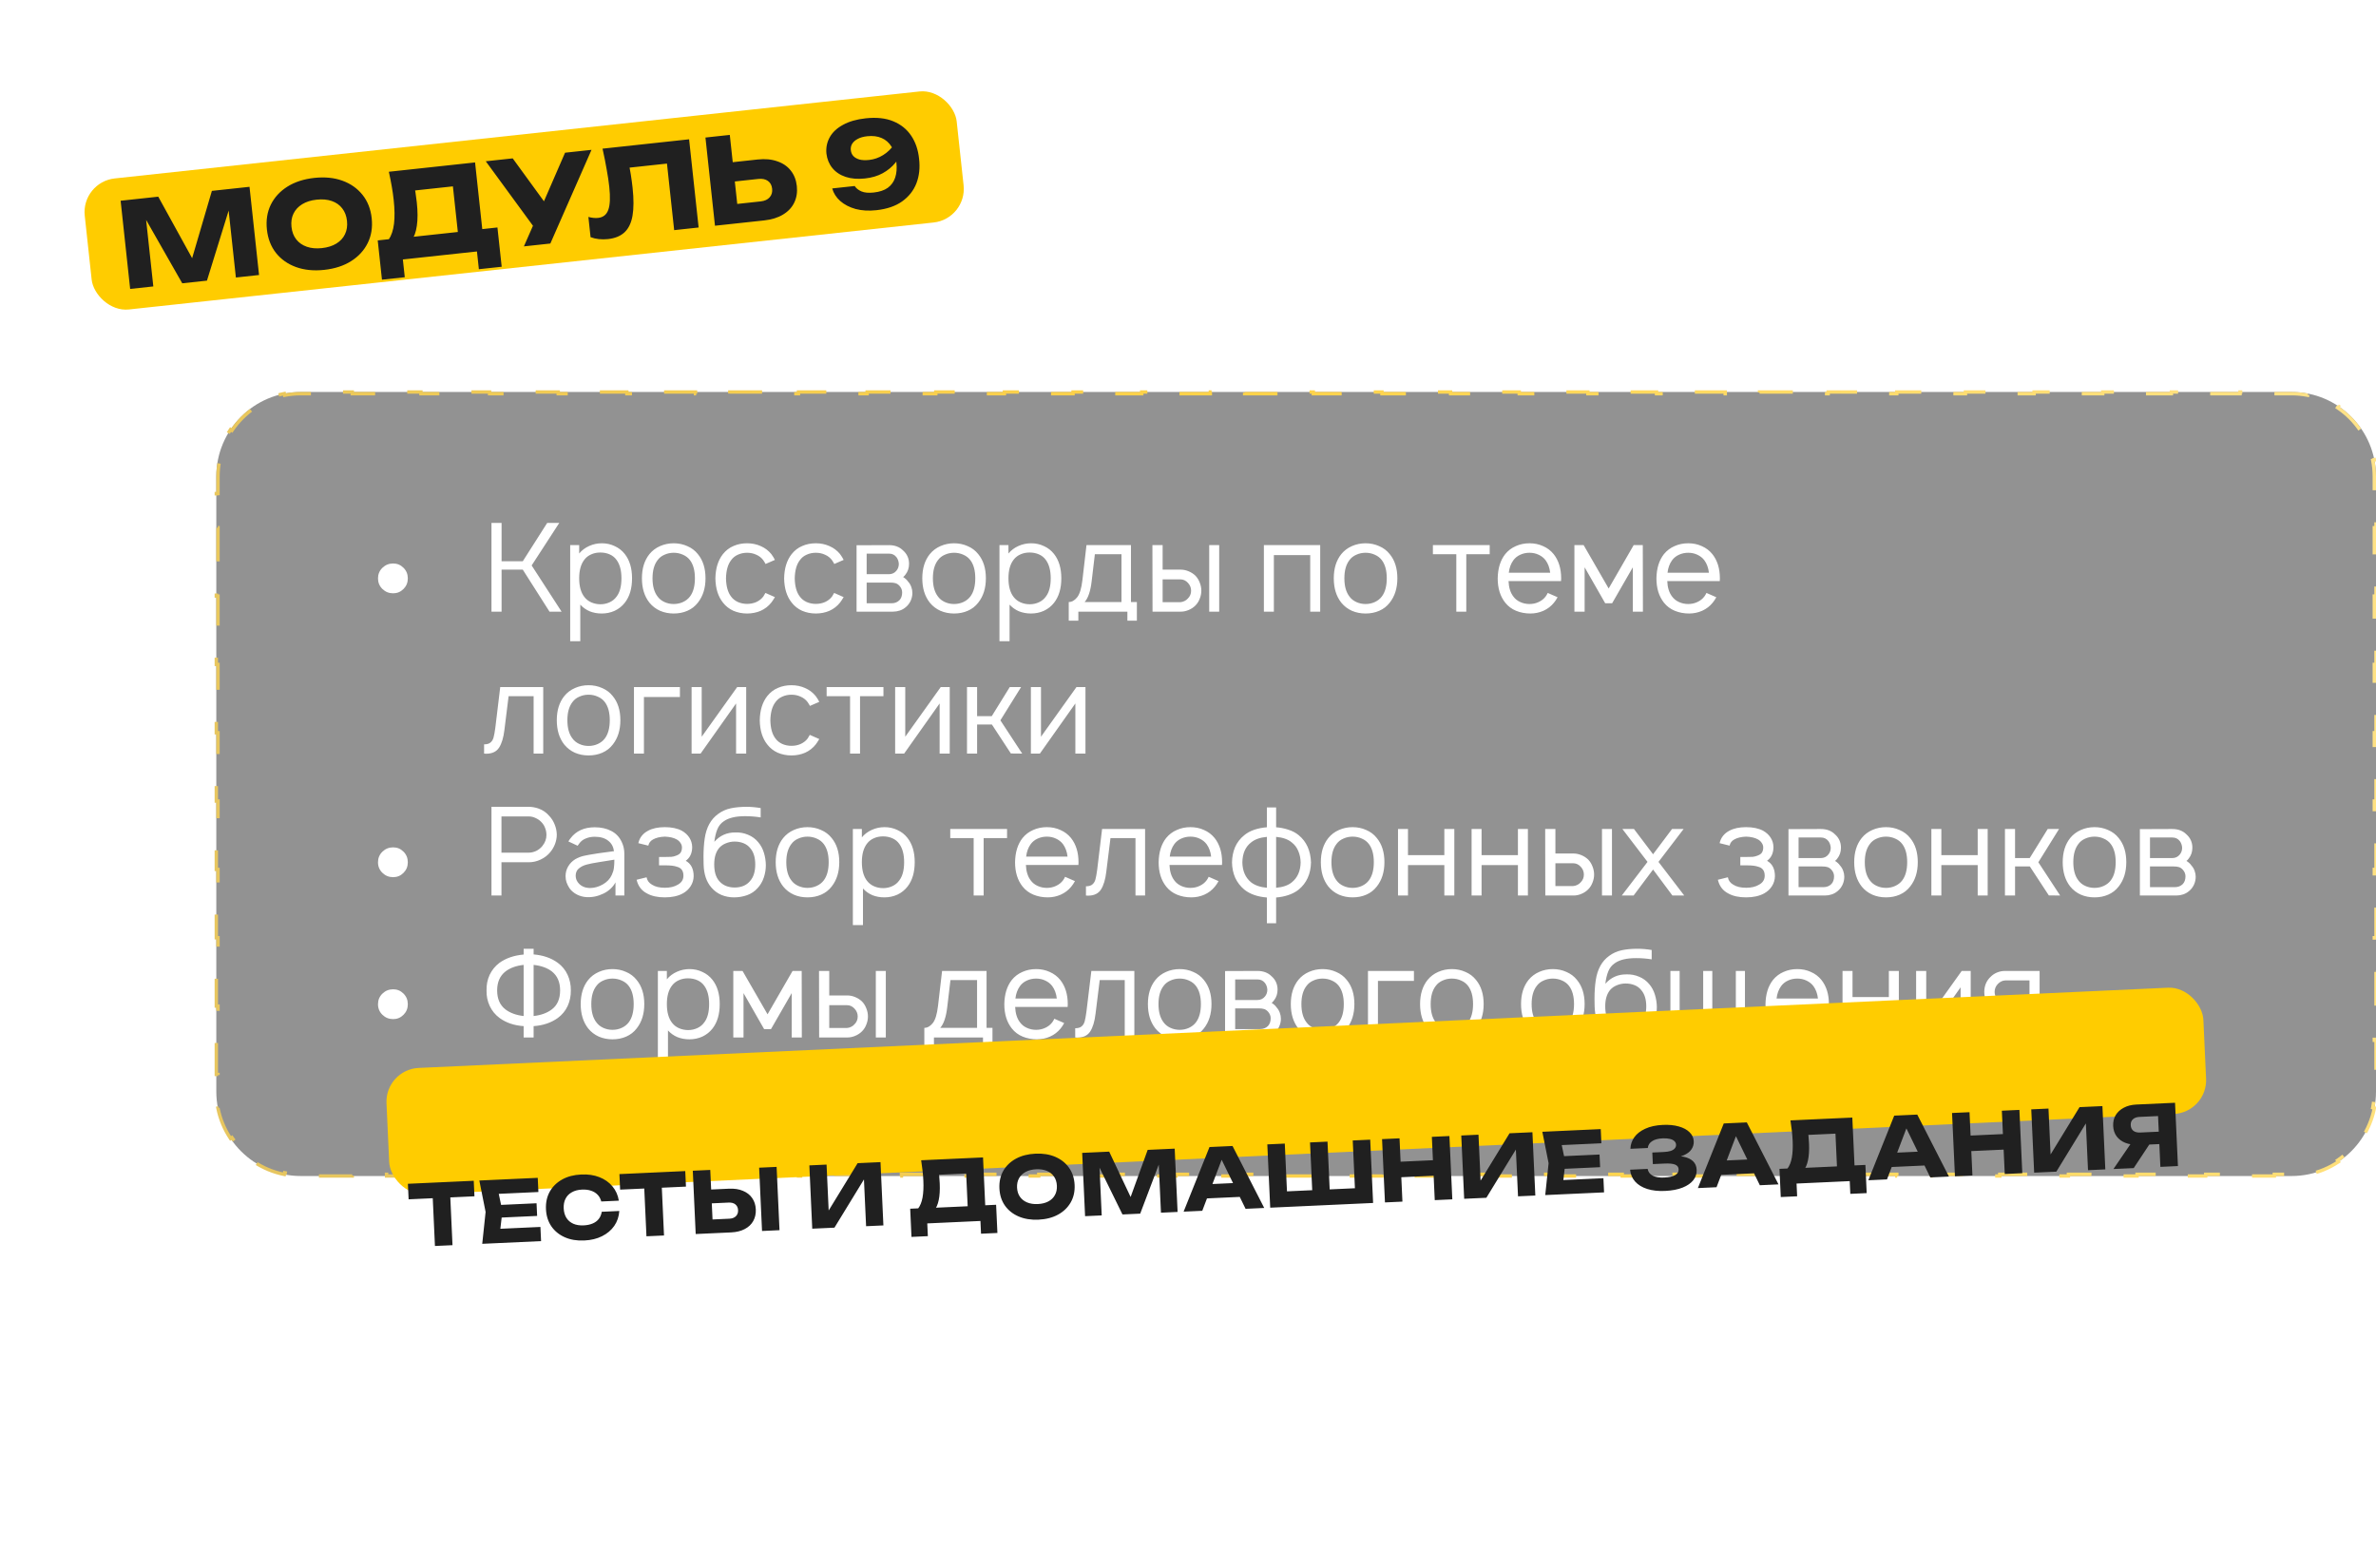 <?xml version="1.0" encoding="UTF-8"?> <svg xmlns="http://www.w3.org/2000/svg" width="703" height="464" viewBox="0 0 703 464" fill="none"> <g filter="url(#filter0_b_452_355)"> <path d="M64 140.99C64 127.183 75.193 115.99 89 115.99H678C691.807 115.99 703 127.183 703 140.99V322.99C703 336.797 691.807 347.99 678 347.99H89C75.193 347.99 64 336.797 64 322.99V140.99Z" fill="#262626" fill-opacity="0.5"></path> <path d="M68.211 336.881C66.415 334.198 65.125 331.149 64.476 327.869L64.966 327.772C64.66 326.226 64.5 324.627 64.5 322.99V317.935H64V307.824H64.5V297.712H64V287.601H64.5V277.49H64V267.379H64.5V257.268H64V247.157H64.5V237.046H64V226.935H64.5V216.824H64V206.712H64.5V196.601H64V186.49H64.5V176.379H64V166.268H64.5V156.157H64V146.046H64.5V140.99C64.5 139.353 64.66 137.754 64.966 136.208L64.476 136.111C65.125 132.831 66.415 129.782 68.211 127.1L68.626 127.378C70.415 124.706 72.716 122.405 75.388 120.617L75.11 120.201C77.792 118.405 80.841 117.115 84.121 116.466L84.218 116.957C85.764 116.651 87.363 116.49 89 116.49H94.078V115.99H104.233V116.49H114.388V115.99H124.543V116.49H134.698V115.99H144.853V116.49H155.008V115.99H165.164V116.49H175.319V115.99H185.474V116.49H195.629V115.99H205.784V116.49H215.939V115.99H226.095V116.49H236.25V115.99H246.405V116.49H256.56V115.99H266.715V116.49H276.871V115.99H287.026V116.49H297.181V115.99H307.336V116.49H317.491V115.99H327.647V116.49H337.802V115.99H347.957V116.49H358.112V115.99H368.267V116.49H378.422V115.99H388.578V116.49H398.733V115.99H408.888V116.49H419.043V115.99H429.198V116.49H439.353V115.99H449.509V116.49H459.664V115.99H469.819V116.49H479.974V115.99H490.129V116.49H500.284V115.99H510.44V116.49H520.595V115.99H530.75V116.49H540.905V115.99H551.06V116.49H561.215V115.99H571.371V116.49H581.526V115.99H591.681V116.49H601.836V115.99H611.991V116.49H622.147V115.99H632.302V116.49H642.457V115.99H652.612V116.49H662.767V115.99H672.922V116.49H678C679.637 116.49 681.236 116.651 682.782 116.957L682.879 116.466C686.159 117.115 689.208 118.405 691.89 120.201L691.612 120.617C694.284 122.405 696.585 124.706 698.374 127.378L698.789 127.1C700.585 129.782 701.875 132.831 702.524 136.111L702.034 136.208C702.34 137.754 702.5 139.353 702.5 140.99V146.046H703V156.157H702.5V166.268H703V176.379H702.5V186.49H703V196.601H702.5V206.712H703V216.824H702.5V226.935H703V237.046H702.5V247.157H703V257.268H702.5V267.379H703V277.49H702.5V287.601H703V297.712H702.5V307.824H703V317.935H702.5V322.99C702.5 324.627 702.34 326.226 702.034 327.772L702.524 327.869C701.875 331.149 700.585 334.198 698.789 336.881L698.374 336.602C696.585 339.274 694.284 341.575 691.612 343.364L691.89 343.779C689.208 345.575 686.159 346.866 682.879 347.514L682.782 347.024C681.236 347.33 679.637 347.49 678 347.49H672.922V347.99H662.767V347.49H652.612V347.99H642.457V347.49H632.302V347.99H622.147V347.49H611.992V347.99H601.836V347.49H591.681V347.99H581.526V347.49H571.371V347.99H561.216V347.49H551.06V347.99H540.905V347.49H530.75V347.99H520.595V347.49H510.44V347.99H500.285V347.49H490.129V347.99H479.974V347.49H469.819V347.99H459.664V347.49H449.509V347.99H439.353V347.49H429.198V347.99H419.043V347.49H408.888V347.99H398.733V347.49H388.578V347.99H378.422V347.49H368.267V347.99H358.112V347.49H347.957V347.99H337.802V347.49H327.647V347.99H317.491V347.49H307.336V347.99H297.181V347.49H287.026V347.99H276.871V347.49H266.716V347.99H256.56V347.49H246.405V347.99H236.25V347.49H226.095V347.99H215.94V347.49H205.785V347.99H195.629V347.49H185.474V347.99H175.319V347.49H165.164V347.99H155.009V347.49H144.853V347.99H134.698V347.49H124.543V347.99H114.388V347.49H104.233V347.99H94.078V347.49H89C87.363 347.49 85.764 347.33 84.218 347.024L84.121 347.514C80.841 346.866 77.792 345.575 75.11 343.779L75.388 343.364C72.716 341.575 70.415 339.274 68.626 336.602L68.211 336.881Z" stroke="url(#paint0_linear_452_355)" stroke-dasharray="10 10"></path> </g> <path d="M116.325 175.56C115.086 175.56 114.028 175.135 113.153 174.284C112.278 173.433 111.841 172.388 111.841 171.148C111.841 169.909 112.278 168.864 113.153 168.013C114.028 167.162 115.086 166.737 116.325 166.737C117.516 166.737 118.537 167.162 119.388 168.013C120.238 168.864 120.664 169.909 120.664 171.148C120.664 172.388 120.238 173.433 119.388 174.284C118.537 175.135 117.516 175.56 116.325 175.56ZM148.406 168.56V180.992H145.417V154.742H148.406V166.081H154.677L161.896 154.742H165.469L157.302 167.32L166.161 180.992H162.589L154.677 168.56H148.406ZM184.855 163.93C186.289 165.753 187.007 168.147 187.007 171.112C187.007 174.126 186.289 176.544 184.855 178.367C184.053 179.388 183.057 180.178 181.866 180.737C180.675 181.272 179.399 181.539 178.038 181.539C176.75 181.539 175.559 181.32 174.465 180.883C173.395 180.421 172.472 179.765 171.694 178.914V189.742H168.704V161.305H171.366V163.784C172.144 162.836 173.128 162.095 174.319 161.56C175.51 161.025 176.762 160.758 178.074 160.758C179.435 160.758 180.699 161.037 181.866 161.596C183.057 162.131 184.053 162.909 184.855 163.93ZM182.449 176.508C183.397 175.268 183.871 173.47 183.871 171.112C183.871 168.827 183.397 167.029 182.449 165.716C181.914 164.963 181.222 164.404 180.371 164.039C179.545 163.674 178.621 163.492 177.6 163.492C176.628 163.492 175.741 163.674 174.939 164.039C174.137 164.379 173.468 164.89 172.934 165.57C171.888 166.883 171.366 168.73 171.366 171.112C171.366 173.518 171.888 175.378 172.934 176.69C173.468 177.371 174.149 177.893 174.975 178.258C175.826 178.622 176.725 178.805 177.673 178.805C178.621 178.805 179.52 178.61 180.371 178.221C181.222 177.832 181.914 177.261 182.449 176.508ZM199.336 181.539C197.878 181.539 196.529 181.272 195.289 180.737C194.05 180.178 193.005 179.376 192.154 178.331C190.671 176.459 189.93 174.053 189.93 171.112C189.93 168.195 190.671 165.813 192.154 163.966C192.98 162.945 194.025 162.155 195.289 161.596C196.553 161.037 197.902 160.758 199.336 160.758C200.77 160.758 202.107 161.037 203.347 161.596C204.611 162.131 205.656 162.921 206.482 163.966C207.989 165.789 208.743 168.171 208.743 171.112C208.743 174.029 207.989 176.435 206.482 178.331C205.656 179.4 204.623 180.202 203.383 180.737C202.168 181.272 200.819 181.539 199.336 181.539ZM204.149 176.508C205.121 175.22 205.607 173.421 205.607 171.112C205.607 168.827 205.121 167.041 204.149 165.753C203.614 165.048 202.921 164.513 202.071 164.148C201.22 163.76 200.308 163.565 199.336 163.565C198.364 163.565 197.453 163.76 196.602 164.148C195.751 164.513 195.071 165.048 194.56 165.753C193.564 167.041 193.065 168.827 193.065 171.112C193.065 173.421 193.564 175.22 194.56 176.508C195.071 177.213 195.751 177.76 196.602 178.148C197.453 178.537 198.364 178.732 199.336 178.732C200.308 178.732 201.22 178.537 202.071 178.148C202.921 177.76 203.614 177.213 204.149 176.508ZM226.507 166.883C226.41 166.664 226.191 166.299 225.851 165.789C225.316 165.06 224.623 164.513 223.772 164.148C222.946 163.76 222.035 163.565 221.038 163.565C220.066 163.565 219.154 163.76 218.304 164.148C217.477 164.513 216.809 165.06 216.299 165.789C215.351 167.029 214.852 168.815 214.804 171.148C214.852 173.482 215.351 175.268 216.299 176.508C216.809 177.213 217.489 177.76 218.34 178.148C219.191 178.513 220.09 178.695 221.038 178.695C222.035 178.695 222.946 178.513 223.772 178.148C224.623 177.76 225.316 177.213 225.851 176.508C226.094 176.143 226.3 175.791 226.47 175.451L229.278 176.69C228.84 177.419 228.488 177.954 228.22 178.294C227.37 179.364 226.325 180.178 225.085 180.737C223.845 181.272 222.496 181.539 221.038 181.539C219.604 181.539 218.255 181.272 216.991 180.737C215.752 180.178 214.719 179.364 213.892 178.294C212.458 176.496 211.717 174.114 211.668 171.148C211.717 168.183 212.458 165.789 213.892 163.966C214.767 162.872 215.812 162.07 217.028 161.56C218.243 161.025 219.58 160.758 221.038 160.758C222.496 160.758 223.845 161.037 225.085 161.596C226.325 162.131 227.37 162.921 228.22 163.966C228.682 164.598 229.035 165.169 229.278 165.68L226.507 166.883ZM246.844 166.883C246.747 166.664 246.528 166.299 246.188 165.789C245.653 165.06 244.96 164.513 244.109 164.148C243.283 163.76 242.372 163.565 241.375 163.565C240.403 163.565 239.491 163.76 238.641 164.148C237.814 164.513 237.146 165.06 236.635 165.789C235.688 167.029 235.189 168.815 235.141 171.148C235.189 173.482 235.688 175.268 236.635 176.508C237.146 177.213 237.826 177.76 238.677 178.148C239.528 178.513 240.427 178.695 241.375 178.695C242.372 178.695 243.283 178.513 244.109 178.148C244.96 177.76 245.653 177.213 246.188 176.508C246.431 176.143 246.637 175.791 246.807 175.451L249.615 176.69C249.177 177.419 248.825 177.954 248.557 178.294C247.707 179.364 246.661 180.178 245.422 180.737C244.182 181.272 242.833 181.539 241.375 181.539C239.941 181.539 238.592 181.272 237.328 180.737C236.089 180.178 235.056 179.364 234.229 178.294C232.795 176.496 232.054 174.114 232.005 171.148C232.054 168.183 232.795 165.789 234.229 163.966C235.104 162.872 236.149 162.07 237.365 161.56C238.58 161.025 239.917 160.758 241.375 160.758C242.833 160.758 244.182 161.037 245.422 161.596C246.661 162.131 247.707 162.921 248.557 163.966C249.019 164.598 249.372 165.169 249.615 165.68L246.844 166.883ZM262.988 161.305C264.738 161.305 266.136 161.827 267.181 162.872C268.372 163.918 268.967 165.242 268.967 166.846C268.967 168.062 268.615 169.119 267.91 170.018C267.667 170.359 267.436 170.602 267.217 170.747C267.898 171.185 268.384 171.635 268.675 172.096C269.089 172.534 269.405 173.056 269.623 173.664C269.842 174.247 269.951 174.843 269.951 175.451C269.951 176.253 269.781 177.03 269.441 177.784C269.101 178.513 268.627 179.133 268.019 179.643C267.484 180.105 266.889 180.445 266.233 180.664C265.576 180.883 264.896 180.992 264.191 180.992H253.436V161.341L262.988 161.305ZM256.425 169.909H262.988C263.936 169.909 264.689 169.556 265.248 168.852C265.71 168.293 265.941 167.624 265.941 166.846C265.892 166.093 265.662 165.437 265.248 164.878C264.957 164.513 264.629 164.246 264.264 164.076C263.924 163.905 263.498 163.82 262.988 163.82H256.425V169.909ZM256.425 178.513H263.79C264.738 178.513 265.516 178.209 266.123 177.602C266.658 177.043 266.925 176.277 266.925 175.305C266.925 174.576 266.658 173.919 266.123 173.336C265.759 172.947 265.37 172.692 264.957 172.57C264.568 172.449 264.057 172.388 263.425 172.388H256.425V178.513ZM282.29 181.539C280.832 181.539 279.483 181.272 278.243 180.737C277.004 180.178 275.959 179.376 275.108 178.331C273.625 176.459 272.884 174.053 272.884 171.112C272.884 168.195 273.625 165.813 275.108 163.966C275.934 162.945 276.98 162.155 278.243 161.596C279.507 161.037 280.856 160.758 282.29 160.758C283.724 160.758 285.061 161.037 286.301 161.596C287.565 162.131 288.61 162.921 289.436 163.966C290.943 165.789 291.697 168.171 291.697 171.112C291.697 174.029 290.943 176.435 289.436 178.331C288.61 179.4 287.577 180.202 286.337 180.737C285.122 181.272 283.773 181.539 282.29 181.539ZM287.103 176.508C288.075 175.22 288.561 173.421 288.561 171.112C288.561 168.827 288.075 167.041 287.103 165.753C286.568 165.048 285.875 164.513 285.025 164.148C284.174 163.76 283.263 163.565 282.29 163.565C281.318 163.565 280.407 163.76 279.556 164.148C278.705 164.513 278.025 165.048 277.514 165.753C276.518 167.041 276.02 168.827 276.02 171.112C276.02 173.421 276.518 175.22 277.514 176.508C278.025 177.213 278.705 177.76 279.556 178.148C280.407 178.537 281.318 178.732 282.29 178.732C283.263 178.732 284.174 178.537 285.025 178.148C285.875 177.76 286.568 177.213 287.103 176.508ZM311.867 163.93C313.301 165.753 314.018 168.147 314.018 171.112C314.018 174.126 313.301 176.544 311.867 178.367C311.065 179.388 310.069 180.178 308.878 180.737C307.687 181.272 306.411 181.539 305.049 181.539C303.761 181.539 302.57 181.32 301.477 180.883C300.407 180.421 299.484 179.765 298.706 178.914V189.742H295.716V161.305H298.378V163.784C299.155 162.836 300.14 162.095 301.331 161.56C302.522 161.025 303.773 160.758 305.086 160.758C306.447 160.758 307.711 161.037 308.878 161.596C310.069 162.131 311.065 162.909 311.867 163.93ZM309.461 176.508C310.409 175.268 310.883 173.47 310.883 171.112C310.883 168.827 310.409 167.029 309.461 165.716C308.926 164.963 308.234 164.404 307.383 164.039C306.556 163.674 305.633 163.492 304.612 163.492C303.64 163.492 302.753 163.674 301.951 164.039C301.148 164.379 300.48 164.89 299.945 165.57C298.9 166.883 298.378 168.73 298.378 171.112C298.378 173.518 298.9 175.378 299.945 176.69C300.48 177.371 301.161 177.893 301.987 178.258C302.838 178.622 303.737 178.805 304.685 178.805C305.633 178.805 306.532 178.61 307.383 178.221C308.234 177.832 308.926 177.261 309.461 176.508ZM334.624 178.148H336.374V183.654H333.567V180.992H319.056V183.654H316.213V178.148C317.112 178.148 317.938 177.687 318.692 176.763C319.445 175.839 319.968 174.138 320.259 171.659L321.463 161.305H334.624V178.148ZM331.817 164.003H323.942L322.994 171.987C322.654 174.928 321.961 176.982 320.916 178.148H331.817V164.003ZM343.996 161.305V168.56H349.355C350.133 168.56 350.899 168.718 351.652 169.034C352.43 169.35 353.111 169.787 353.694 170.346C354.253 170.93 354.678 171.61 354.97 172.388C355.286 173.166 355.444 173.968 355.444 174.794C355.444 175.596 355.286 176.386 354.97 177.164C354.678 177.942 354.253 178.61 353.694 179.169C353.111 179.753 352.43 180.202 351.652 180.518C350.899 180.834 350.133 180.992 349.355 180.992H341.007L340.97 161.305H343.996ZM360.73 161.305V180.992H357.777V161.305H360.73ZM343.996 178.185H349.246C349.659 178.161 350.06 178.051 350.449 177.857C350.862 177.662 351.203 177.407 351.47 177.091C352.102 176.459 352.418 175.694 352.418 174.794C352.418 173.919 352.114 173.154 351.507 172.497C350.875 171.793 350.121 171.44 349.246 171.44H343.996V178.185ZM390.615 180.992H387.662V164.258H376.907V180.992H373.953V161.305H390.615V180.992ZM404.038 181.539C402.58 181.539 401.231 181.272 399.992 180.737C398.752 180.178 397.707 179.376 396.856 178.331C395.373 176.459 394.632 174.053 394.632 171.112C394.632 168.195 395.373 165.813 396.856 163.966C397.683 162.945 398.728 162.155 399.992 161.596C401.255 161.037 402.604 160.758 404.038 160.758C405.472 160.758 406.809 161.037 408.049 161.596C409.313 162.131 410.358 162.921 411.184 163.966C412.691 165.789 413.445 168.171 413.445 171.112C413.445 174.029 412.691 176.435 411.184 178.331C410.358 179.4 409.325 180.202 408.085 180.737C406.87 181.272 405.521 181.539 404.038 181.539ZM408.851 176.508C409.823 175.22 410.309 173.421 410.309 171.112C410.309 168.827 409.823 167.041 408.851 165.753C408.316 165.048 407.623 164.513 406.773 164.148C405.922 163.76 405.011 163.565 404.038 163.565C403.066 163.565 402.155 163.76 401.304 164.148C400.453 164.513 399.773 165.048 399.262 165.753C398.266 167.041 397.768 168.827 397.768 171.112C397.768 173.421 398.266 175.22 399.262 176.508C399.773 177.213 400.453 177.76 401.304 178.148C402.155 178.537 403.066 178.732 404.038 178.732C405.011 178.732 405.922 178.537 406.773 178.148C407.623 177.76 408.316 177.213 408.851 176.508ZM440.766 164.003H433.839V180.992H430.885V164.003H423.958V161.305H440.766V164.003ZM446.341 171.951C446.414 173.846 446.888 175.365 447.763 176.508C448.274 177.213 448.954 177.76 449.805 178.148C450.656 178.537 451.567 178.732 452.539 178.732C453.512 178.732 454.411 178.537 455.237 178.148C456.088 177.76 456.781 177.213 457.315 176.508C457.534 176.216 457.741 175.864 457.935 175.451L460.852 176.727C460.512 177.359 460.147 177.905 459.758 178.367C458.932 179.388 457.899 180.178 456.659 180.737C455.444 181.272 454.156 181.539 452.795 181.539C451.288 181.539 449.878 181.272 448.565 180.737C447.277 180.202 446.208 179.4 445.357 178.331C443.874 176.459 443.133 174.065 443.133 171.148C443.182 168.183 443.923 165.789 445.357 163.966C446.208 162.921 447.253 162.131 448.493 161.596C449.732 161.037 451.081 160.758 452.539 160.758C453.998 160.758 455.335 161.037 456.55 161.596C457.789 162.131 458.835 162.921 459.685 163.966C461.168 165.838 461.909 168.232 461.909 171.148C461.909 171.513 461.897 171.78 461.873 171.951H446.341ZM452.539 163.565C451.567 163.565 450.656 163.76 449.805 164.148C448.954 164.537 448.274 165.084 447.763 165.789C447.034 166.786 446.585 168.013 446.414 169.471H458.664C458.494 168.013 458.045 166.786 457.315 165.789C456.781 165.084 456.088 164.537 455.237 164.148C454.411 163.76 453.512 163.565 452.539 163.565ZM486.063 161.305L486.099 180.992H483.11V167.867L476.985 178.513H474.943L468.854 167.867V180.992H465.828V161.305H468.563L475.964 174.138L483.365 161.305H486.063ZM493.304 171.951C493.377 173.846 493.851 175.365 494.726 176.508C495.237 177.213 495.917 177.76 496.768 178.148C497.619 178.537 498.53 178.732 499.502 178.732C500.475 178.732 501.374 178.537 502.2 178.148C503.051 177.76 503.744 177.213 504.278 176.508C504.497 176.216 504.704 175.864 504.898 175.451L507.815 176.727C507.475 177.359 507.11 177.905 506.721 178.367C505.895 179.388 504.862 180.178 503.622 180.737C502.407 181.272 501.119 181.539 499.757 181.539C498.251 181.539 496.841 181.272 495.528 180.737C494.24 180.202 493.171 179.4 492.32 178.331C490.837 176.459 490.096 174.065 490.096 171.148C490.145 168.183 490.886 165.789 492.32 163.966C493.171 162.921 494.216 162.131 495.455 161.596C496.695 161.037 498.044 160.758 499.502 160.758C500.961 160.758 502.297 161.037 503.513 161.596C504.752 162.131 505.797 162.921 506.648 163.966C508.131 165.838 508.872 168.232 508.872 171.148C508.872 171.513 508.86 171.78 508.836 171.951H493.304ZM499.502 163.565C498.53 163.565 497.619 163.76 496.768 164.148C495.917 164.537 495.237 165.084 494.726 165.789C493.997 166.786 493.547 168.013 493.377 169.471H505.627C505.457 168.013 505.007 166.786 504.278 165.789C503.744 165.084 503.051 164.537 502.2 164.148C501.374 163.76 500.475 163.565 499.502 163.565ZM160.729 203.305V222.992H157.885V206.003H150.484L149.245 215.992C148.977 218.253 148.455 219.99 147.677 221.206C146.899 222.421 145.623 223.029 143.849 223.029L143.229 222.992V220.258C144.08 220.258 144.712 220.076 145.125 219.711C145.563 219.346 145.866 218.848 146.036 218.216C146.207 217.584 146.377 216.648 146.547 215.409L148.005 203.305H160.729ZM174.146 223.539C172.688 223.539 171.339 223.272 170.099 222.737C168.859 222.178 167.814 221.376 166.964 220.331C165.481 218.459 164.74 216.053 164.74 213.112C164.74 210.195 165.481 207.813 166.964 205.966C167.79 204.945 168.835 204.155 170.099 203.596C171.363 203.037 172.712 202.758 174.146 202.758C175.58 202.758 176.917 203.037 178.156 203.596C179.42 204.131 180.465 204.921 181.292 205.966C182.799 207.789 183.552 210.171 183.552 213.112C183.552 216.029 182.799 218.435 181.292 220.331C180.465 221.4 179.432 222.202 178.193 222.737C176.977 223.272 175.628 223.539 174.146 223.539ZM178.958 218.508C179.931 217.22 180.417 215.421 180.417 213.112C180.417 210.827 179.931 209.041 178.958 207.753C178.424 207.048 177.731 206.513 176.88 206.148C176.03 205.76 175.118 205.565 174.146 205.565C173.174 205.565 172.262 205.76 171.411 206.148C170.561 206.513 169.88 207.048 169.37 207.753C168.373 209.041 167.875 210.827 167.875 213.112C167.875 215.421 168.373 217.22 169.37 218.508C169.88 219.213 170.561 219.76 171.411 220.148C172.262 220.537 173.174 220.732 174.146 220.732C175.118 220.732 176.03 220.537 176.88 220.148C177.731 219.76 178.424 219.213 178.958 218.508ZM201.171 206.258H190.525V222.992H187.572V203.305H201.171V206.258ZM220.778 222.992H217.789V208.154L207.289 222.992H204.627V203.305H207.617V217.997L218.117 203.305H220.778V222.992ZM239.632 208.883C239.535 208.664 239.316 208.299 238.976 207.789C238.441 207.06 237.748 206.513 236.897 206.148C236.071 205.76 235.16 205.565 234.163 205.565C233.191 205.565 232.279 205.76 231.429 206.148C230.602 206.513 229.934 207.06 229.424 207.789C228.476 209.029 227.977 210.815 227.929 213.148C227.977 215.482 228.476 217.268 229.424 218.508C229.934 219.213 230.614 219.76 231.465 220.148C232.316 220.513 233.215 220.695 234.163 220.695C235.16 220.695 236.071 220.513 236.897 220.148C237.748 219.76 238.441 219.213 238.976 218.508C239.219 218.143 239.425 217.791 239.595 217.451L242.403 218.69C241.965 219.419 241.613 219.954 241.345 220.294C240.495 221.364 239.45 222.178 238.21 222.737C236.97 223.272 235.621 223.539 234.163 223.539C232.729 223.539 231.38 223.272 230.116 222.737C228.877 222.178 227.844 221.364 227.017 220.294C225.583 218.496 224.842 216.114 224.793 213.148C224.842 210.183 225.583 207.789 227.017 205.966C227.892 204.872 228.937 204.07 230.153 203.56C231.368 203.025 232.705 202.758 234.163 202.758C235.621 202.758 236.97 203.037 238.21 203.596C239.45 204.131 240.495 204.921 241.345 205.966C241.807 206.598 242.16 207.169 242.403 207.68L239.632 208.883ZM261.391 206.003H254.464V222.992H251.51V206.003H244.583V203.305H261.391V206.003ZM281.003 222.992H278.013V208.154L267.513 222.992H264.852V203.305H267.841V217.997L278.341 203.305H281.003V222.992ZM295.992 213.148L302.445 222.992L299.091 222.956L293.476 214.388H289.101V222.992H286.112V203.305H289.101V211.909H293.44L298.763 203.305H302.117L295.992 213.148ZM321.164 222.992H318.174V208.154L307.674 222.992H305.013V203.305H308.003V217.997L318.503 203.305H321.164V222.992ZM116.325 259.56C115.086 259.56 114.028 259.135 113.153 258.284C112.278 257.433 111.841 256.388 111.841 255.148C111.841 253.909 112.278 252.864 113.153 252.013C114.028 251.162 115.086 250.737 116.325 250.737C117.516 250.737 118.537 251.162 119.388 252.013C120.238 252.864 120.664 253.909 120.664 255.148C120.664 256.388 120.238 257.433 119.388 258.284C118.537 259.135 117.516 259.56 116.325 259.56ZM162.552 241.477C163.233 242.206 163.755 243.044 164.12 243.992C164.509 244.94 164.715 245.924 164.74 246.945C164.74 247.869 164.569 248.793 164.229 249.716C163.889 250.615 163.415 251.43 162.807 252.159C162.054 253.082 161.106 253.812 159.964 254.346C158.845 254.881 157.679 255.148 156.464 255.148H148.37V264.992H145.417V238.742H156.464C157.363 238.742 158.286 238.9 159.234 239.216C160.547 239.654 161.653 240.407 162.552 241.477ZM160.474 250.336C161.276 249.339 161.677 248.258 161.677 247.091C161.677 246.338 161.543 245.633 161.276 244.977C161.033 244.32 160.656 243.737 160.146 243.227C159.684 242.74 159.125 242.352 158.469 242.06C157.813 241.744 157.144 241.586 156.464 241.586H148.37V252.305H156.464C157.193 252.305 157.922 252.135 158.651 251.794C159.38 251.43 159.988 250.944 160.474 250.336ZM168.176 248.987C168.395 248.598 168.589 248.306 168.759 248.112C170.412 245.9 172.818 244.794 175.978 244.794C177.849 244.794 179.478 245.159 180.863 245.888C182.249 246.593 183.282 247.687 183.962 249.169C184.473 250.214 184.728 251.381 184.728 252.669V264.992H182.103V261.091C181.763 261.772 181.276 262.404 180.645 262.987C180.013 263.57 179.344 264.032 178.639 264.372C176.962 265.199 175.273 265.563 173.572 265.466C172.575 265.418 171.615 265.162 170.691 264.701C169.768 264.214 169.039 263.595 168.504 262.841C168.115 262.234 167.823 261.65 167.629 261.091C167.434 260.532 167.337 259.912 167.337 259.232C167.337 258.211 167.592 257.263 168.103 256.388C168.613 255.513 169.318 254.796 170.217 254.237C171.044 253.775 171.882 253.447 172.733 253.253C173.584 253.058 174.799 252.839 176.379 252.596L177.582 252.414L181.665 251.867C181.471 250.53 180.912 249.51 179.988 248.805C179.016 248.003 177.667 247.602 175.941 247.602C174.993 247.602 174.118 247.772 173.316 248.112C172.514 248.428 171.87 248.926 171.384 249.607C171.263 249.753 171.105 249.971 170.91 250.263L168.176 248.987ZM176.999 255.148C175.589 255.367 174.434 255.598 173.535 255.841C172.636 256.084 171.87 256.473 171.238 257.008C170.631 257.518 170.327 258.235 170.327 259.159C170.327 260.058 170.679 260.86 171.384 261.565C172.089 262.246 172.952 262.635 173.973 262.732C174.094 262.756 174.289 262.768 174.556 262.768C175.844 262.768 177.108 262.416 178.348 261.711C179.587 261.006 180.474 260.07 181.009 258.904C181.349 258.174 181.556 257.494 181.629 256.862C181.726 256.23 181.775 255.404 181.775 254.383L176.999 255.148ZM188.868 249.497C189.233 247.869 190.193 246.641 191.748 245.815C193.061 245.11 194.714 244.758 196.707 244.758C198.724 244.758 200.401 245.11 201.738 245.815C202.686 246.35 203.427 247.03 203.962 247.857C204.497 248.683 204.776 249.607 204.8 250.628C204.8 251.527 204.642 252.317 204.326 252.997C204.035 253.654 203.561 254.225 202.905 254.711C204.46 255.586 205.238 257.105 205.238 259.268C205.214 260.362 204.91 261.359 204.326 262.258C203.767 263.133 203.002 263.838 202.03 264.372C200.596 265.15 198.821 265.539 196.707 265.539C194.568 265.539 192.806 265.15 191.42 264.372C189.816 263.546 188.795 262.197 188.358 260.326L191.311 259.596C191.481 260.544 192.016 261.273 192.915 261.784C193.863 262.391 195.127 262.695 196.707 262.695C198.262 262.695 199.538 262.391 200.535 261.784C201.653 261.176 202.212 260.289 202.212 259.122C202.212 257.664 201.556 256.777 200.243 256.461C199.514 256.194 198.384 256.06 196.853 256.06H194.993V253.581H196.853C197.582 253.581 198.177 253.569 198.639 253.544C199.125 253.496 199.575 253.386 199.988 253.216C200.644 252.997 201.106 252.694 201.373 252.305C201.641 251.891 201.774 251.381 201.774 250.773C201.774 250.287 201.629 249.838 201.337 249.424C201.07 249.011 200.705 248.671 200.243 248.404C199.344 247.893 198.165 247.614 196.707 247.565C195.273 247.614 194.106 247.893 193.207 248.404C192.453 248.817 191.991 249.424 191.821 250.227L188.868 249.497ZM217.59 246.326C218.903 246.277 220.155 246.508 221.346 247.018C222.537 247.504 223.533 248.234 224.335 249.206C225.089 250.081 225.648 251.114 226.012 252.305C226.377 253.471 226.571 254.699 226.596 255.987C226.596 257.275 226.389 258.515 225.976 259.706C225.587 260.872 224.979 261.905 224.153 262.805C223.302 263.753 222.269 264.445 221.054 264.883C219.839 265.32 218.538 265.539 217.153 265.539C215.865 265.539 214.625 265.296 213.434 264.81C212.268 264.299 211.283 263.57 210.481 262.622C209.023 260.945 208.257 258.673 208.184 255.805L208.148 253.581C208.148 251.515 208.269 249.68 208.512 248.076C208.998 244.794 210.335 242.376 212.523 240.82C213.617 240.018 214.844 239.471 216.205 239.18C217.59 238.888 219.134 238.742 220.835 238.742C222.196 238.742 223.606 238.864 225.064 239.107V241.878C223.582 241.635 222.038 241.513 220.434 241.513C217.663 241.513 215.573 242.011 214.163 243.008C213.288 243.591 212.644 244.393 212.231 245.414C211.818 246.435 211.526 247.662 211.356 249.096C213.009 247.225 215.087 246.301 217.59 246.326ZM217.372 249.023C216.472 249.023 215.61 249.194 214.783 249.534C213.981 249.85 213.313 250.312 212.778 250.919C211.806 252.086 211.32 253.702 211.32 255.768C211.32 257.931 211.806 259.572 212.778 260.69C213.313 261.322 213.981 261.808 214.783 262.148C215.61 262.464 216.472 262.622 217.372 262.622C218.295 262.622 219.158 262.464 219.96 262.148C220.762 261.808 221.419 261.322 221.929 260.69C222.95 259.548 223.46 257.919 223.46 255.805C223.46 253.69 222.95 252.062 221.929 250.919C221.419 250.287 220.762 249.813 219.96 249.497C219.158 249.181 218.295 249.023 217.372 249.023ZM238.916 265.539C237.458 265.539 236.109 265.272 234.869 264.737C233.63 264.178 232.585 263.376 231.734 262.331C230.251 260.459 229.51 258.053 229.51 255.112C229.51 252.195 230.251 249.813 231.734 247.966C232.56 246.945 233.606 246.155 234.869 245.596C236.133 245.037 237.482 244.758 238.916 244.758C240.35 244.758 241.687 245.037 242.927 245.596C244.191 246.131 245.236 246.921 246.062 247.966C247.569 249.789 248.323 252.171 248.323 255.112C248.323 258.029 247.569 260.435 246.062 262.331C245.236 263.4 244.203 264.202 242.963 264.737C241.748 265.272 240.399 265.539 238.916 265.539ZM243.729 260.508C244.701 259.22 245.187 257.421 245.187 255.112C245.187 252.827 244.701 251.041 243.729 249.753C243.194 249.048 242.501 248.513 241.651 248.148C240.8 247.76 239.889 247.565 238.916 247.565C237.944 247.565 237.033 247.76 236.182 248.148C235.331 248.513 234.651 249.048 234.14 249.753C233.144 251.041 232.646 252.827 232.646 255.112C232.646 257.421 233.144 259.22 234.14 260.508C234.651 261.213 235.331 261.76 236.182 262.148C237.033 262.537 237.944 262.732 238.916 262.732C239.889 262.732 240.8 262.537 241.651 262.148C242.501 261.76 243.194 261.213 243.729 260.508ZM268.493 247.93C269.927 249.753 270.644 252.147 270.644 255.112C270.644 258.126 269.927 260.544 268.493 262.367C267.691 263.388 266.695 264.178 265.504 264.737C264.313 265.272 263.037 265.539 261.675 265.539C260.387 265.539 259.196 265.32 258.103 264.883C257.033 264.421 256.109 263.765 255.332 262.914V273.742H252.342V245.305H255.004V247.784C255.781 246.836 256.766 246.095 257.957 245.56C259.148 245.025 260.399 244.758 261.712 244.758C263.073 244.758 264.337 245.037 265.504 245.596C266.695 246.131 267.691 246.909 268.493 247.93ZM266.087 260.508C267.035 259.268 267.509 257.47 267.509 255.112C267.509 252.827 267.035 251.029 266.087 249.716C265.552 248.963 264.859 248.404 264.009 248.039C263.182 247.674 262.259 247.492 261.238 247.492C260.266 247.492 259.379 247.674 258.576 248.039C257.774 248.379 257.106 248.89 256.571 249.57C255.526 250.883 255.004 252.73 255.004 255.112C255.004 257.518 255.526 259.378 256.571 260.69C257.106 261.371 257.787 261.893 258.613 262.258C259.464 262.622 260.363 262.805 261.311 262.805C262.259 262.805 263.158 262.61 264.009 262.221C264.859 261.832 265.552 261.261 266.087 260.508ZM297.963 248.003H291.036V264.992H288.083V248.003H281.156V245.305H297.963V248.003ZM303.539 255.951C303.612 257.846 304.086 259.365 304.961 260.508C305.471 261.213 306.152 261.76 307.002 262.148C307.853 262.537 308.764 262.732 309.737 262.732C310.709 262.732 311.608 262.537 312.435 262.148C313.285 261.76 313.978 261.213 314.513 260.508C314.731 260.216 314.938 259.864 315.132 259.451L318.049 260.727C317.709 261.359 317.344 261.905 316.955 262.367C316.129 263.388 315.096 264.178 313.856 264.737C312.641 265.272 311.353 265.539 309.992 265.539C308.485 265.539 307.075 265.272 305.763 264.737C304.475 264.202 303.405 263.4 302.554 262.331C301.072 260.459 300.33 258.065 300.33 255.148C300.379 252.183 301.12 249.789 302.554 247.966C303.405 246.921 304.45 246.131 305.69 245.596C306.929 245.037 308.278 244.758 309.737 244.758C311.195 244.758 312.532 245.037 313.747 245.596C314.987 246.131 316.032 246.921 316.882 247.966C318.365 249.838 319.106 252.232 319.106 255.148C319.106 255.513 319.094 255.78 319.07 255.951H303.539ZM309.737 247.565C308.764 247.565 307.853 247.76 307.002 248.148C306.152 248.537 305.471 249.084 304.961 249.789C304.231 250.786 303.782 252.013 303.612 253.471H315.862C315.692 252.013 315.242 250.786 314.513 249.789C313.978 249.084 313.285 248.537 312.435 248.148C311.608 247.76 310.709 247.565 309.737 247.565ZM338.805 245.305V264.992H335.962V248.003H328.561L327.321 257.992C327.054 260.253 326.531 261.99 325.753 263.206C324.975 264.421 323.699 265.029 321.925 265.029L321.305 264.992V262.258C322.156 262.258 322.788 262.076 323.201 261.711C323.639 261.346 323.942 260.848 324.113 260.216C324.283 259.584 324.453 258.648 324.623 257.409L326.081 245.305H338.805ZM346.024 255.951C346.097 257.846 346.571 259.365 347.446 260.508C347.956 261.213 348.637 261.76 349.488 262.148C350.338 262.537 351.25 262.732 352.222 262.732C353.194 262.732 354.094 262.537 354.92 262.148C355.771 261.76 356.463 261.213 356.998 260.508C357.217 260.216 357.423 259.864 357.618 259.451L360.535 260.727C360.194 261.359 359.83 261.905 359.441 262.367C358.614 263.388 357.581 264.178 356.342 264.737C355.127 265.272 353.838 265.539 352.477 265.539C350.97 265.539 349.561 265.272 348.248 264.737C346.96 264.202 345.89 263.4 345.04 262.331C343.557 260.459 342.816 258.065 342.816 255.148C342.864 252.183 343.606 249.789 345.04 247.966C345.89 246.921 346.936 246.131 348.175 245.596C349.415 245.037 350.764 244.758 352.222 244.758C353.68 244.758 355.017 245.037 356.232 245.596C357.472 246.131 358.517 246.921 359.368 247.966C360.85 249.838 361.592 252.232 361.592 255.148C361.592 255.513 361.58 255.78 361.555 255.951H346.024ZM352.222 247.565C351.25 247.565 350.338 247.76 349.488 248.148C348.637 248.537 347.956 249.084 347.446 249.789C346.717 250.786 346.267 252.013 346.097 253.471H358.347C358.177 252.013 357.727 250.786 356.998 249.789C356.463 249.084 355.771 248.537 354.92 248.148C354.094 247.76 353.194 247.565 352.222 247.565ZM384.244 247.128C386.553 249.023 387.768 251.709 387.89 255.185C387.817 258.612 386.601 261.298 384.244 263.242C383.393 263.923 382.384 264.457 381.218 264.846C380.075 265.235 378.86 265.478 377.572 265.576V273.195H374.838V265.576C372.067 265.357 369.843 264.579 368.166 263.242C366.999 262.27 366.1 261.103 365.468 259.742C364.86 258.357 364.544 256.838 364.52 255.185C364.544 253.556 364.848 252.049 365.431 250.664C366.039 249.279 366.95 248.1 368.166 247.128C368.992 246.447 369.976 245.912 371.119 245.523C372.285 245.135 373.525 244.891 374.838 244.794V238.924H377.572V244.794C378.86 244.891 380.075 245.135 381.218 245.523C382.384 245.888 383.393 246.423 384.244 247.128ZM370.171 261.091C371.338 261.99 372.893 262.525 374.838 262.695V247.638C372.845 247.808 371.289 248.355 370.171 249.279C368.494 250.567 367.631 252.536 367.582 255.185C367.631 257.737 368.494 259.706 370.171 261.091ZM382.202 261.091C383.904 259.73 384.779 257.761 384.827 255.185C384.803 253.97 384.572 252.852 384.134 251.831C383.721 250.81 383.077 249.959 382.202 249.279C381.108 248.355 379.565 247.808 377.572 247.638V262.695C379.565 262.525 381.108 261.99 382.202 261.091ZM400.21 265.539C398.752 265.539 397.403 265.272 396.163 264.737C394.924 264.178 393.879 263.376 393.028 262.331C391.545 260.459 390.804 258.053 390.804 255.112C390.804 252.195 391.545 249.813 393.028 247.966C393.854 246.945 394.9 246.155 396.163 245.596C397.427 245.037 398.776 244.758 400.21 244.758C401.644 244.758 402.981 245.037 404.221 245.596C405.485 246.131 406.53 246.921 407.356 247.966C408.863 249.789 409.617 252.171 409.617 255.112C409.617 258.029 408.863 260.435 407.356 262.331C406.53 263.4 405.497 264.202 404.257 264.737C403.042 265.272 401.693 265.539 400.21 265.539ZM405.023 260.508C405.995 259.22 406.481 257.421 406.481 255.112C406.481 252.827 405.995 251.041 405.023 249.753C404.488 249.048 403.795 248.513 402.945 248.148C402.094 247.76 401.183 247.565 400.21 247.565C399.238 247.565 398.327 247.76 397.476 248.148C396.625 248.513 395.945 249.048 395.434 249.753C394.438 251.041 393.939 252.827 393.939 255.112C393.939 257.421 394.438 259.22 395.434 260.508C395.945 261.213 396.625 261.76 397.476 262.148C398.327 262.537 399.238 262.732 400.21 262.732C401.183 262.732 402.094 262.537 402.945 262.148C403.795 261.76 404.488 261.213 405.023 260.508ZM430.298 245.305V264.992H427.344V255.987H416.589V264.992H413.636V245.305H416.589V253.034H427.344V245.305H430.298ZM452.07 245.305V264.992H449.117V255.987H438.362V264.992H435.409V245.305H438.362V253.034H449.117V245.305H452.07ZM460.207 245.305V252.56H465.566C466.344 252.56 467.11 252.718 467.863 253.034C468.641 253.35 469.322 253.787 469.905 254.346C470.464 254.93 470.889 255.61 471.181 256.388C471.497 257.166 471.655 257.968 471.655 258.794C471.655 259.596 471.497 260.386 471.181 261.164C470.889 261.942 470.464 262.61 469.905 263.169C469.322 263.753 468.641 264.202 467.863 264.518C467.11 264.834 466.344 264.992 465.566 264.992H457.217L457.181 245.305H460.207ZM476.941 245.305V264.992H473.988V245.305H476.941ZM460.207 262.185H465.457C465.87 262.161 466.271 262.051 466.66 261.857C467.073 261.662 467.414 261.407 467.681 261.091C468.313 260.459 468.629 259.694 468.629 258.794C468.629 257.919 468.325 257.154 467.717 256.497C467.086 255.793 466.332 255.44 465.457 255.44H460.207V262.185ZM490.707 255.039L498.326 264.992H494.826L489.103 257.299L483.342 264.992H479.842L487.462 255.039L480.024 245.305H483.451L489.103 252.779L494.717 245.305H498.144L490.707 255.039ZM508.79 249.497C509.155 247.869 510.115 246.641 511.67 245.815C512.983 245.11 514.636 244.758 516.629 244.758C518.646 244.758 520.323 245.11 521.66 245.815C522.608 246.35 523.349 247.03 523.884 247.857C524.419 248.683 524.698 249.607 524.722 250.628C524.722 251.527 524.564 252.317 524.248 252.997C523.957 253.654 523.483 254.225 522.826 254.711C524.382 255.586 525.16 257.105 525.16 259.268C525.136 260.362 524.832 261.359 524.248 262.258C523.689 263.133 522.924 263.838 521.951 264.372C520.517 265.15 518.743 265.539 516.629 265.539C514.49 265.539 512.728 265.15 511.342 264.372C509.738 263.546 508.717 262.197 508.28 260.326L511.233 259.596C511.403 260.544 511.938 261.273 512.837 261.784C513.785 262.391 515.049 262.695 516.629 262.695C518.184 262.695 519.46 262.391 520.457 261.784C521.575 261.176 522.134 260.289 522.134 259.122C522.134 257.664 521.478 256.777 520.165 256.461C519.436 256.194 518.306 256.06 516.774 256.06H514.915V253.581H516.774C517.504 253.581 518.099 253.569 518.561 253.544C519.047 253.496 519.497 253.386 519.91 253.216C520.566 252.997 521.028 252.694 521.295 252.305C521.563 251.891 521.696 251.381 521.696 250.773C521.696 250.287 521.55 249.838 521.259 249.424C520.991 249.011 520.627 248.671 520.165 248.404C519.266 247.893 518.087 247.614 516.629 247.565C515.195 247.614 514.028 247.893 513.129 248.404C512.375 248.817 511.913 249.424 511.743 250.227L508.79 249.497ZM538.715 245.305C540.465 245.305 541.863 245.827 542.908 246.872C544.099 247.918 544.695 249.242 544.695 250.846C544.695 252.062 544.342 253.119 543.637 254.018C543.394 254.359 543.163 254.602 542.945 254.747C543.625 255.185 544.111 255.635 544.403 256.096C544.816 256.534 545.132 257.056 545.351 257.664C545.57 258.247 545.679 258.843 545.679 259.451C545.679 260.253 545.509 261.03 545.169 261.784C544.828 262.513 544.354 263.133 543.747 263.643C543.212 264.105 542.617 264.445 541.96 264.664C541.304 264.883 540.623 264.992 539.919 264.992H529.163V245.341L538.715 245.305ZM532.153 253.909H538.715C539.663 253.909 540.417 253.556 540.976 252.852C541.438 252.293 541.669 251.624 541.669 250.846C541.62 250.093 541.389 249.437 540.976 248.878C540.684 248.513 540.356 248.246 539.992 248.076C539.651 247.905 539.226 247.82 538.715 247.82H532.153V253.909ZM532.153 262.513H539.518C540.465 262.513 541.243 262.209 541.851 261.602C542.386 261.043 542.653 260.277 542.653 259.305C542.653 258.576 542.386 257.919 541.851 257.336C541.486 256.947 541.097 256.692 540.684 256.57C540.295 256.449 539.785 256.388 539.153 256.388H532.153V262.513ZM558.018 265.539C556.56 265.539 555.211 265.272 553.971 264.737C552.731 264.178 551.686 263.376 550.836 262.331C549.353 260.459 548.612 258.053 548.612 255.112C548.612 252.195 549.353 249.813 550.836 247.966C551.662 246.945 552.707 246.155 553.971 245.596C555.235 245.037 556.584 244.758 558.018 244.758C559.452 244.758 560.789 245.037 562.028 245.596C563.292 246.131 564.337 246.921 565.164 247.966C566.671 249.789 567.424 252.171 567.424 255.112C567.424 258.029 566.671 260.435 565.164 262.331C564.337 263.4 563.304 264.202 562.065 264.737C560.85 265.272 559.501 265.539 558.018 265.539ZM562.83 260.508C563.803 259.22 564.289 257.421 564.289 255.112C564.289 252.827 563.803 251.041 562.83 249.753C562.296 249.048 561.603 248.513 560.752 248.148C559.902 247.76 558.99 247.565 558.018 247.565C557.046 247.565 556.134 247.76 555.284 248.148C554.433 248.513 553.752 249.048 553.242 249.753C552.245 251.041 551.747 252.827 551.747 255.112C551.747 257.421 552.245 259.22 553.242 260.508C553.752 261.213 554.433 261.76 555.284 262.148C556.134 262.537 557.046 262.732 558.018 262.732C558.99 262.732 559.902 262.537 560.752 262.148C561.603 261.76 562.296 261.213 562.83 260.508ZM588.105 245.305V264.992H585.152V255.987H574.397V264.992H571.444V245.305H574.397V253.034H585.152V245.305H588.105ZM603.096 255.148L609.549 264.992L606.195 264.956L600.581 256.388H596.206V264.992H593.216V245.305H596.206V253.909H600.544L605.867 245.305H609.221L603.096 255.148ZM619.712 265.539C618.254 265.539 616.905 265.272 615.665 264.737C614.426 264.178 613.381 263.376 612.53 262.331C611.047 260.459 610.306 258.053 610.306 255.112C610.306 252.195 611.047 249.813 612.53 247.966C613.356 246.945 614.401 246.155 615.665 245.596C616.929 245.037 618.278 244.758 619.712 244.758C621.146 244.758 622.483 245.037 623.723 245.596C624.987 246.131 626.032 246.921 626.858 247.966C628.365 249.789 629.118 252.171 629.118 255.112C629.118 258.029 628.365 260.435 626.858 262.331C626.032 263.4 624.999 264.202 623.759 264.737C622.544 265.272 621.195 265.539 619.712 265.539ZM624.525 260.508C625.497 259.22 625.983 257.421 625.983 255.112C625.983 252.827 625.497 251.041 624.525 249.753C623.99 249.048 623.297 248.513 622.447 248.148C621.596 247.76 620.684 247.565 619.712 247.565C618.74 247.565 617.829 247.76 616.978 248.148C616.127 248.513 615.447 249.048 614.936 249.753C613.94 251.041 613.441 252.827 613.441 255.112C613.441 257.421 613.94 259.22 614.936 260.508C615.447 261.213 616.127 261.76 616.978 262.148C617.829 262.537 618.74 262.732 619.712 262.732C620.684 262.732 621.596 262.537 622.447 262.148C623.297 261.76 623.99 261.213 624.525 260.508ZM642.69 245.305C644.44 245.305 645.838 245.827 646.883 246.872C648.074 247.918 648.669 249.242 648.669 250.846C648.669 252.062 648.317 253.119 647.612 254.018C647.369 254.359 647.138 254.602 646.919 254.747C647.6 255.185 648.086 255.635 648.378 256.096C648.791 256.534 649.107 257.056 649.326 257.664C649.544 258.247 649.654 258.843 649.654 259.451C649.654 260.253 649.484 261.03 649.143 261.784C648.803 262.513 648.329 263.133 647.721 263.643C647.187 264.105 646.591 264.445 645.935 264.664C645.279 264.883 644.598 264.992 643.893 264.992H633.138V245.341L642.69 245.305ZM636.128 253.909H642.69C643.638 253.909 644.391 253.556 644.951 252.852C645.412 252.293 645.643 251.624 645.643 250.846C645.595 250.093 645.364 249.437 644.951 248.878C644.659 248.513 644.331 248.246 643.966 248.076C643.626 247.905 643.201 247.82 642.69 247.82H636.128V253.909ZM636.128 262.513H643.492C644.44 262.513 645.218 262.209 645.826 261.602C646.36 261.043 646.628 260.277 646.628 259.305C646.628 258.576 646.36 257.919 645.826 257.336C645.461 256.947 645.072 256.692 644.659 256.57C644.27 256.449 643.76 256.388 643.128 256.388H636.128V262.513ZM116.325 301.56C115.086 301.56 114.028 301.135 113.153 300.284C112.278 299.433 111.841 298.388 111.841 297.148C111.841 295.909 112.278 294.864 113.153 294.013C114.028 293.162 115.086 292.737 116.325 292.737C117.516 292.737 118.537 293.162 119.388 294.013C120.238 294.864 120.664 295.909 120.664 297.148C120.664 298.388 120.238 299.433 119.388 300.284C118.537 301.135 117.516 301.56 116.325 301.56ZM165.031 284.898C166.319 285.846 167.292 287.037 167.948 288.471C168.604 289.905 168.92 291.437 168.896 293.065C168.92 294.718 168.604 296.261 167.948 297.695C167.292 299.105 166.319 300.284 165.031 301.232C163.063 302.641 160.681 303.444 157.885 303.638V306.992H154.932V303.638C152.113 303.444 149.743 302.641 147.823 301.232C146.559 300.308 145.587 299.129 144.906 297.695C144.226 296.237 143.91 294.694 143.958 293.065C143.91 291.437 144.214 289.905 144.87 288.471C145.55 287.037 146.523 285.846 147.786 284.898C149.731 283.513 152.113 282.699 154.932 282.456V280.742H157.885V282.419C160.729 282.662 163.111 283.489 165.031 284.898ZM163.281 298.68C164.91 297.44 165.724 295.569 165.724 293.065C165.724 290.61 164.91 288.739 163.281 287.451C161.92 286.405 160.122 285.761 157.885 285.518V300.648C160.073 300.405 161.872 299.749 163.281 298.68ZM149.536 298.68C150.946 299.749 152.745 300.405 154.932 300.648V285.518C152.72 285.761 150.934 286.405 149.573 287.451C147.92 288.739 147.094 290.61 147.094 293.065C147.094 295.544 147.908 297.416 149.536 298.68ZM181.221 307.539C179.763 307.539 178.414 307.272 177.174 306.737C175.935 306.178 174.889 305.376 174.039 304.331C172.556 302.459 171.815 300.053 171.815 297.112C171.815 294.195 172.556 291.813 174.039 289.966C174.865 288.945 175.91 288.155 177.174 287.596C178.438 287.037 179.787 286.758 181.221 286.758C182.655 286.758 183.992 287.037 185.231 287.596C186.495 288.131 187.54 288.921 188.367 289.966C189.874 291.789 190.627 294.171 190.627 297.112C190.627 300.029 189.874 302.435 188.367 304.331C187.54 305.4 186.507 306.202 185.268 306.737C184.053 307.272 182.704 307.539 181.221 307.539ZM186.034 302.508C187.006 301.22 187.492 299.421 187.492 297.112C187.492 294.827 187.006 293.041 186.034 291.753C185.499 291.048 184.806 290.513 183.955 290.148C183.105 289.76 182.193 289.565 181.221 289.565C180.249 289.565 179.337 289.76 178.487 290.148C177.636 290.513 176.955 291.048 176.445 291.753C175.448 293.041 174.95 294.827 174.95 297.112C174.95 299.421 175.448 301.22 176.445 302.508C176.955 303.213 177.636 303.76 178.487 304.148C179.337 304.537 180.249 304.732 181.221 304.732C182.193 304.732 183.105 304.537 183.955 304.148C184.806 303.76 185.499 303.213 186.034 302.508ZM210.798 289.93C212.232 291.753 212.949 294.147 212.949 297.112C212.949 300.126 212.232 302.544 210.798 304.367C209.996 305.388 208.999 306.178 207.808 306.737C206.617 307.272 205.341 307.539 203.98 307.539C202.692 307.539 201.501 307.32 200.407 306.883C199.338 306.421 198.414 305.765 197.636 304.914V315.742H194.647V287.305H197.308V289.784C198.086 288.836 199.07 288.095 200.261 287.56C201.452 287.025 202.704 286.758 204.017 286.758C205.378 286.758 206.642 287.037 207.808 287.596C208.999 288.131 209.996 288.909 210.798 289.93ZM208.392 302.508C209.34 301.268 209.813 299.47 209.813 297.112C209.813 294.827 209.34 293.029 208.392 291.716C207.857 290.963 207.164 290.404 206.313 290.039C205.487 289.674 204.563 289.492 203.543 289.492C202.57 289.492 201.683 289.674 200.881 290.039C200.079 290.379 199.411 290.89 198.876 291.57C197.831 292.883 197.308 294.73 197.308 297.112C197.308 299.518 197.831 301.378 198.876 302.69C199.411 303.371 200.091 303.893 200.918 304.258C201.768 304.622 202.668 304.805 203.616 304.805C204.563 304.805 205.463 304.61 206.313 304.221C207.164 303.832 207.857 303.261 208.392 302.508ZM237.201 287.305L237.237 306.992H234.247V293.867L228.122 304.513H226.081L219.992 293.867V306.992H216.966V287.305H219.701L227.102 300.138L234.503 287.305H237.201ZM245.354 287.305V294.56H250.713C251.491 294.56 252.256 294.718 253.01 295.034C253.788 295.35 254.468 295.787 255.051 296.346C255.61 296.93 256.036 297.61 256.327 298.388C256.643 299.166 256.801 299.968 256.801 300.794C256.801 301.596 256.643 302.386 256.327 303.164C256.036 303.942 255.61 304.61 255.051 305.169C254.468 305.753 253.788 306.202 253.01 306.518C252.256 306.834 251.491 306.992 250.713 306.992H242.364L242.327 287.305H245.354ZM262.088 287.305V306.992H259.135V287.305H262.088ZM245.354 304.185H250.604C251.017 304.161 251.418 304.051 251.807 303.857C252.22 303.662 252.56 303.407 252.827 303.091C253.459 302.459 253.775 301.694 253.775 300.794C253.775 299.919 253.472 299.154 252.864 298.497C252.232 297.793 251.479 297.44 250.604 297.44H245.354V304.185ZM291.899 304.148H293.649V309.654H290.842V306.992H276.332V309.654H273.488V304.148C274.387 304.148 275.214 303.687 275.967 302.763C276.721 301.839 277.243 300.138 277.535 297.659L278.738 287.305H291.899V304.148ZM289.092 290.003H281.217L280.269 297.987C279.929 300.928 279.236 302.982 278.191 304.148H289.092V290.003ZM300.36 297.951C300.433 299.846 300.907 301.365 301.782 302.508C302.292 303.213 302.973 303.76 303.824 304.148C304.674 304.537 305.586 304.732 306.558 304.732C307.53 304.732 308.429 304.537 309.256 304.148C310.107 303.76 310.799 303.213 311.334 302.508C311.553 302.216 311.759 301.864 311.954 301.451L314.87 302.727C314.53 303.359 314.166 303.905 313.777 304.367C312.95 305.388 311.917 306.178 310.678 306.737C309.462 307.272 308.174 307.539 306.813 307.539C305.306 307.539 303.896 307.272 302.584 306.737C301.296 306.202 300.226 305.4 299.376 304.331C297.893 302.459 297.152 300.065 297.152 297.148C297.2 294.183 297.942 291.789 299.376 289.966C300.226 288.921 301.271 288.131 302.511 287.596C303.751 287.037 305.1 286.758 306.558 286.758C308.016 286.758 309.353 287.037 310.568 287.596C311.808 288.131 312.853 288.921 313.704 289.966C315.186 291.838 315.928 294.232 315.928 297.148C315.928 297.513 315.916 297.78 315.891 297.951H300.36ZM306.558 289.565C305.586 289.565 304.674 289.76 303.824 290.148C302.973 290.537 302.292 291.084 301.782 291.789C301.053 292.786 300.603 294.013 300.433 295.471H312.683C312.513 294.013 312.063 292.786 311.334 291.789C310.799 291.084 310.107 290.537 309.256 290.148C308.429 289.76 307.53 289.565 306.558 289.565ZM335.627 287.305V306.992H332.783V290.003H325.382L324.142 299.992C323.875 302.253 323.352 303.99 322.575 305.206C321.797 306.421 320.521 307.029 318.746 307.029L318.127 306.992V304.258C318.977 304.258 319.609 304.076 320.022 303.711C320.46 303.346 320.764 302.848 320.934 302.216C321.104 301.584 321.274 300.648 321.444 299.409L322.903 287.305H335.627ZM349.043 307.539C347.585 307.539 346.236 307.272 344.996 306.737C343.757 306.178 342.712 305.376 341.861 304.331C340.378 302.459 339.637 300.053 339.637 297.112C339.637 294.195 340.378 291.813 341.861 289.966C342.687 288.945 343.733 288.155 344.996 287.596C346.26 287.037 347.609 286.758 349.043 286.758C350.477 286.758 351.814 287.037 353.054 287.596C354.318 288.131 355.363 288.921 356.189 289.966C357.696 291.789 358.45 294.171 358.45 297.112C358.45 300.029 357.696 302.435 356.189 304.331C355.363 305.4 354.33 306.202 353.09 306.737C351.875 307.272 350.526 307.539 349.043 307.539ZM353.856 302.508C354.828 301.22 355.314 299.421 355.314 297.112C355.314 294.827 354.828 293.041 353.856 291.753C353.321 291.048 352.628 290.513 351.778 290.148C350.927 289.76 350.016 289.565 349.043 289.565C348.071 289.565 347.16 289.76 346.309 290.148C345.458 290.513 344.778 291.048 344.267 291.753C343.271 293.041 342.772 294.827 342.772 297.112C342.772 299.421 343.271 301.22 344.267 302.508C344.778 303.213 345.458 303.76 346.309 304.148C347.16 304.537 348.071 304.732 349.043 304.732C350.016 304.732 350.927 304.537 351.778 304.148C352.628 303.76 353.321 303.213 353.856 302.508ZM372.021 287.305C373.771 287.305 375.169 287.827 376.214 288.872C377.405 289.918 378 291.242 378 292.846C378 294.062 377.648 295.119 376.943 296.018C376.7 296.359 376.469 296.602 376.25 296.747C376.931 297.185 377.417 297.635 377.709 298.096C378.122 298.534 378.438 299.056 378.657 299.664C378.875 300.247 378.985 300.843 378.985 301.451C378.985 302.253 378.815 303.03 378.474 303.784C378.134 304.513 377.66 305.133 377.052 305.643C376.518 306.105 375.922 306.445 375.266 306.664C374.61 306.883 373.929 306.992 373.224 306.992H362.469V287.341L372.021 287.305ZM365.459 295.909H372.021C372.969 295.909 373.723 295.556 374.282 294.852C374.743 294.293 374.974 293.624 374.974 292.846C374.926 292.093 374.695 291.437 374.282 290.878C373.99 290.513 373.662 290.246 373.297 290.076C372.957 289.905 372.532 289.82 372.021 289.82H365.459V295.909ZM365.459 304.513H372.823C373.771 304.513 374.549 304.209 375.157 303.602C375.691 303.043 375.959 302.277 375.959 301.305C375.959 300.576 375.691 299.919 375.157 299.336C374.792 298.947 374.403 298.692 373.99 298.57C373.601 298.449 373.091 298.388 372.459 298.388H365.459V304.513ZM391.324 307.539C389.865 307.539 388.516 307.272 387.277 306.737C386.037 306.178 384.992 305.376 384.141 304.331C382.659 302.459 381.917 300.053 381.917 297.112C381.917 294.195 382.659 291.813 384.141 289.966C384.968 288.945 386.013 288.155 387.277 287.596C388.541 287.037 389.89 286.758 391.324 286.758C392.758 286.758 394.094 287.037 395.334 287.596C396.598 288.131 397.643 288.921 398.469 289.966C399.976 291.789 400.73 294.171 400.73 297.112C400.73 300.029 399.976 302.435 398.469 304.331C397.643 305.4 396.61 306.202 395.37 306.737C394.155 307.272 392.806 307.539 391.324 307.539ZM396.136 302.508C397.108 301.22 397.594 299.421 397.594 297.112C397.594 294.827 397.108 293.041 396.136 291.753C395.601 291.048 394.909 290.513 394.058 290.148C393.207 289.76 392.296 289.565 391.324 289.565C390.351 289.565 389.44 289.76 388.589 290.148C387.738 290.513 387.058 291.048 386.548 291.753C385.551 293.041 385.053 294.827 385.053 297.112C385.053 299.421 385.551 301.22 386.548 302.508C387.058 303.213 387.738 303.76 388.589 304.148C389.44 304.537 390.351 304.732 391.324 304.732C392.296 304.732 393.207 304.537 394.058 304.148C394.909 303.76 395.601 303.213 396.136 302.508ZM418.348 290.258H407.702V306.992H404.749V287.305H418.348V290.258ZM429.571 307.539C428.112 307.539 426.763 307.272 425.524 306.737C424.284 306.178 423.239 305.376 422.388 304.331C420.906 302.459 420.164 300.053 420.164 297.112C420.164 294.195 420.906 291.813 422.388 289.966C423.215 288.945 424.26 288.155 425.524 287.596C426.788 287.037 428.137 286.758 429.571 286.758C431.005 286.758 432.341 287.037 433.581 287.596C434.845 288.131 435.89 288.921 436.716 289.966C438.223 291.789 438.977 294.171 438.977 297.112C438.977 300.029 438.223 302.435 436.716 304.331C435.89 305.4 434.857 306.202 433.618 306.737C432.402 307.272 431.053 307.539 429.571 307.539ZM434.383 302.508C435.355 301.22 435.841 299.421 435.841 297.112C435.841 294.827 435.355 293.041 434.383 291.753C433.848 291.048 433.156 290.513 432.305 290.148C431.454 289.76 430.543 289.565 429.571 289.565C428.598 289.565 427.687 289.76 426.836 290.148C425.986 290.513 425.305 291.048 424.795 291.753C423.798 293.041 423.3 294.827 423.3 297.112C423.3 299.421 423.798 301.22 424.795 302.508C425.305 303.213 425.986 303.76 426.836 304.148C427.687 304.537 428.598 304.732 429.571 304.732C430.543 304.732 431.454 304.537 432.305 304.148C433.156 303.76 433.848 303.213 434.383 302.508ZM459.444 307.539C457.985 307.539 456.636 307.272 455.397 306.737C454.157 306.178 453.112 305.376 452.261 304.331C450.779 302.459 450.037 300.053 450.037 297.112C450.037 294.195 450.779 291.813 452.261 289.966C453.088 288.945 454.133 288.155 455.397 287.596C456.661 287.037 458.01 286.758 459.444 286.758C460.878 286.758 462.215 287.037 463.454 287.596C464.718 288.131 465.763 288.921 466.59 289.966C468.096 291.789 468.85 294.171 468.85 297.112C468.85 300.029 468.096 302.435 466.59 304.331C465.763 305.4 464.73 306.202 463.491 306.737C462.275 307.272 460.926 307.539 459.444 307.539ZM464.256 302.508C465.228 301.22 465.715 299.421 465.715 297.112C465.715 294.827 465.228 293.041 464.256 291.753C463.721 291.048 463.029 290.513 462.178 290.148C461.327 289.76 460.416 289.565 459.444 289.565C458.471 289.565 457.56 289.76 456.709 290.148C455.859 290.513 455.178 291.048 454.668 291.753C453.671 293.041 453.173 294.827 453.173 297.112C453.173 299.421 453.671 301.22 454.668 302.508C455.178 303.213 455.859 303.76 456.709 304.148C457.56 304.537 458.471 304.732 459.444 304.732C460.416 304.732 461.327 304.537 462.178 304.148C463.029 303.76 463.721 303.213 464.256 302.508ZM481.218 288.326C482.531 288.277 483.783 288.508 484.974 289.018C486.165 289.504 487.161 290.234 487.963 291.206C488.717 292.081 489.276 293.114 489.64 294.305C490.005 295.471 490.199 296.699 490.224 297.987C490.224 299.275 490.017 300.515 489.604 301.706C489.215 302.872 488.607 303.905 487.781 304.805C486.93 305.753 485.897 306.445 484.682 306.883C483.467 307.32 482.166 307.539 480.781 307.539C479.493 307.539 478.253 307.296 477.062 306.81C475.896 306.299 474.911 305.57 474.109 304.622C472.651 302.945 471.885 300.673 471.812 297.805L471.776 295.581C471.776 293.515 471.897 291.68 472.14 290.076C472.626 286.794 473.963 284.376 476.151 282.82C477.244 282.018 478.472 281.471 479.833 281.18C481.218 280.888 482.762 280.742 484.463 280.742C485.824 280.742 487.234 280.864 488.692 281.107V283.878C487.21 283.635 485.666 283.513 484.062 283.513C481.291 283.513 479.201 284.011 477.791 285.008C476.916 285.591 476.272 286.393 475.859 287.414C475.446 288.435 475.154 289.662 474.984 291.096C476.637 289.225 478.715 288.301 481.218 288.326ZM481 291.023C480.1 291.023 479.238 291.194 478.411 291.534C477.609 291.85 476.941 292.312 476.406 292.919C475.434 294.086 474.948 295.702 474.948 297.768C474.948 299.931 475.434 301.572 476.406 302.69C476.941 303.322 477.609 303.808 478.411 304.148C479.238 304.464 480.1 304.622 481 304.622C481.923 304.622 482.786 304.464 483.588 304.148C484.39 303.808 485.047 303.322 485.557 302.69C486.578 301.548 487.088 299.919 487.088 297.805C487.088 295.69 486.578 294.062 485.557 292.919C485.047 292.287 484.39 291.813 483.588 291.497C482.786 291.181 481.923 291.023 481 291.023ZM519.461 304.039V310.055H516.508V306.992H494.232V287.305H496.966V304.039H503.93V287.305H506.628V304.039H513.591V287.305H516.289V304.039H519.461ZM525.57 297.951C525.643 299.846 526.117 301.365 526.992 302.508C527.502 303.213 528.183 303.76 529.034 304.148C529.884 304.537 530.796 304.732 531.768 304.732C532.74 304.732 533.639 304.537 534.466 304.148C535.317 303.76 536.009 303.213 536.544 302.508C536.763 302.216 536.969 301.864 537.164 301.451L540.08 302.727C539.74 303.359 539.376 303.905 538.987 304.367C538.16 305.388 537.127 306.178 535.888 306.737C534.672 307.272 533.384 307.539 532.023 307.539C530.516 307.539 529.106 307.272 527.794 306.737C526.506 306.202 525.436 305.4 524.586 304.331C523.103 302.459 522.362 300.065 522.362 297.148C522.41 294.183 523.152 291.789 524.586 289.966C525.436 288.921 526.481 288.131 527.721 287.596C528.961 287.037 530.31 286.758 531.768 286.758C533.226 286.758 534.563 287.037 535.778 287.596C537.018 288.131 538.063 288.921 538.914 289.966C540.396 291.838 541.138 294.232 541.138 297.148C541.138 297.513 541.126 297.78 541.101 297.951H525.57ZM531.768 289.565C530.796 289.565 529.884 289.76 529.034 290.148C528.183 290.537 527.502 291.084 526.992 291.789C526.263 292.786 525.813 294.013 525.643 295.471H537.893C537.723 294.013 537.273 292.786 536.544 291.789C536.009 291.084 535.317 290.537 534.466 290.148C533.639 289.76 532.74 289.565 531.768 289.565ZM561.821 287.305V306.992H558.868V297.987H548.113V306.992H545.16V287.305H548.113V295.034H558.868V287.305H561.821ZM583.083 306.992H580.093V292.154L569.593 306.992H566.932V287.305H569.922V301.997L580.422 287.305H583.083V306.992ZM603.468 287.305V306.992H600.478V299.737H593.989L590.489 306.992H587.098L590.89 299.263C590.136 298.971 589.468 298.534 588.884 297.951C588.301 297.367 587.851 296.687 587.535 295.909C587.244 295.131 587.098 294.329 587.098 293.503C587.098 292.676 587.244 291.886 587.535 291.133C587.851 290.355 588.301 289.687 588.884 289.128C589.443 288.544 590.1 288.095 590.853 287.779C591.631 287.463 592.421 287.305 593.223 287.305H603.468ZM600.478 290.112H593.332C592.482 290.136 591.728 290.501 591.072 291.206C590.464 291.862 590.16 292.628 590.16 293.503C590.16 294.378 590.464 295.143 591.072 295.799C591.704 296.504 592.457 296.857 593.332 296.857H600.478V290.112Z" fill="white"></path> <path d="M81.144 60.075C83.337 60.075 85.227 60.449 86.814 61.195C88.424 61.942 89.649 63.004 90.489 64.38C91.329 65.734 91.749 67.32 91.749 69.14C91.749 70.937 91.329 72.523 90.489 73.9C89.649 75.254 88.424 76.303 86.814 77.05C85.227 77.797 83.337 78.17 81.144 78.17H69.769L69.769 72.36H80.689C81.856 72.36 82.766 72.08 83.419 71.52C84.072 70.937 84.399 70.144 84.399 69.14C84.399 68.114 84.072 67.32 83.419 66.76C82.766 66.177 81.856 65.885 80.689 65.885H70.399L73.654 62.525L73.654 86.325H66.409L66.409 60.075H81.144ZM97.017 81.285L97.017 75.44H115.112L115.112 81.285H97.017ZM110.982 60.075L122.917 86.325H115.182L105.172 63.155H107.272L97.227 86.325H89.492L101.427 60.075H110.982ZM136.596 86.885C133.819 86.885 131.381 86.5 129.281 85.73C127.204 84.96 125.583 83.864 124.416 82.44C123.273 81.017 122.654 79.349 122.561 77.435H129.841C130.004 78.695 130.658 79.663 131.801 80.34C132.944 80.993 134.543 81.32 136.596 81.32C138.533 81.32 140.026 81.064 141.076 80.55C142.126 80.013 142.651 79.22 142.651 78.17C142.651 77.26 142.196 76.595 141.286 76.175C140.399 75.755 138.929 75.545 136.876 75.545H132.081L132.081 70.75H136.771C137.984 70.75 138.976 70.645 139.746 70.435C140.516 70.202 141.088 69.875 141.461 69.455C141.858 69.035 142.056 68.545 142.056 67.985C142.056 67.355 141.834 66.83 141.391 66.41C140.971 65.967 140.353 65.64 139.536 65.43C138.743 65.197 137.774 65.08 136.631 65.08C134.741 65.08 133.259 65.407 132.186 66.06C131.113 66.69 130.483 67.6 130.296 68.79H123.086C123.226 67.064 123.833 65.5 124.906 64.1C126.003 62.7 127.566 61.592 129.596 60.775C131.626 59.935 134.088 59.515 136.981 59.515C139.478 59.515 141.659 59.83 143.526 60.46C145.393 61.067 146.839 61.93 147.866 63.05C148.916 64.147 149.441 65.43 149.441 66.9C149.441 68.09 149.079 69.175 148.356 70.155C147.656 71.135 146.536 71.917 144.996 72.5C143.479 73.084 141.508 73.375 139.081 73.375L139.081 72.64C141.368 72.523 143.328 72.675 144.961 73.095C146.618 73.515 147.889 74.192 148.776 75.125C149.663 76.058 150.106 77.26 150.106 78.73C150.106 80.317 149.581 81.728 148.531 82.965C147.481 84.178 145.953 85.135 143.946 85.835C141.939 86.535 139.489 86.885 136.596 86.885ZM192.269 60.075L192.269 86.325H185.374L185.374 62.665L186.914 62.84L176.764 86.325H169.414L159.229 62.91L160.804 62.735L160.804 86.325H153.909L153.909 60.075H165.109L174.524 82.615H171.724L181.069 60.075H192.269ZM197.18 86.325L197.18 60.075H204.32L204.32 82.51L202.325 82.055L217.2 60.075H226.685L226.685 86.325H219.51L219.51 63.47L221.54 63.925L206.385 86.325H197.18ZM231.599 60.075H238.844L238.844 86.325H231.599L231.599 60.075ZM252.249 60.075H259.529L259.529 86.325H252.249L252.249 60.075ZM235.659 69.77H255.259L255.259 76.21H235.659L235.659 69.77ZM264.446 86.325L264.446 60.075H271.656L271.656 80.55L269.731 79.045L284.606 60.075H292.271L270.991 86.325H264.446ZM276.976 73.795L282.296 69.385L292.621 86.325H284.396L276.976 73.795ZM300.01 81.285L300.01 75.44H318.105L318.105 81.285H300.01ZM313.975 60.075L325.91 86.325H318.175L308.165 63.155H310.265L300.22 86.325H292.485L304.42 60.075H313.975Z" fill="white"></path> <g filter="url(#filter1_d_452_355)"> <rect x="24" y="28.875" width="259.491" height="39" rx="10" transform="rotate(-6.169 24 28.875)" fill="#FFCC00"></rect> <path d="M73.826 30.278L76.647 56.376L69.792 57.117L67.249 33.594L68.799 33.602L61.232 58.042L53.924 58.832L41.282 36.647L42.829 36.304L45.364 59.757L38.509 60.498L35.688 34.4L46.824 33.197L58.606 54.594L55.822 54.895L62.691 31.482L73.826 30.278ZM95.927 54.856C92.841 55.189 90.066 54.914 87.6 54.031C85.157 53.145 83.176 51.751 81.656 49.85C80.16 47.947 79.265 45.638 78.971 42.923C78.678 40.209 79.059 37.763 80.114 35.583C81.193 33.401 82.83 31.617 85.027 30.229C87.247 28.839 89.9 27.977 92.986 27.644C96.094 27.308 98.87 27.583 101.312 28.469C103.755 29.355 105.736 30.748 107.256 32.65C108.776 34.551 109.682 36.858 109.976 39.572C110.269 42.287 109.877 44.735 108.798 46.916C107.72 49.098 106.082 50.883 103.885 52.27C101.688 53.658 99.035 54.52 95.927 54.856ZM95.231 48.418C96.924 48.235 98.355 47.787 99.521 47.074C100.688 46.361 101.539 45.436 102.073 44.299C102.63 43.159 102.829 41.847 102.668 40.362C102.508 38.877 102.034 37.638 101.245 36.644C100.481 35.647 99.452 34.925 98.16 34.478C96.868 34.031 95.375 33.898 93.681 34.081C92.011 34.262 90.593 34.709 89.426 35.422C88.259 36.135 87.397 37.061 86.839 38.201C86.282 39.34 86.084 40.653 86.244 42.137C86.404 43.622 86.879 44.862 87.667 45.856C88.455 46.85 89.495 47.571 90.787 48.018C92.079 48.465 93.561 48.599 95.231 48.418ZM113.014 57.761L111.758 46.139L117.395 45.53L119.699 45.351L137.793 43.395L139.595 43.13L147.181 42.31L148.437 53.932L141.687 54.662L141.119 49.408L119.197 51.777L119.764 57.032L113.014 57.761ZM115.053 25.822L140.56 23.065L143.163 47.145L135.925 47.927L133.649 26.875L137.274 29.792L119.562 31.707L122.295 28.982C122.596 30.029 122.812 31.05 122.943 32.045C123.097 33.038 123.223 33.986 123.321 34.891C123.614 37.605 123.618 39.917 123.331 41.825C123.068 43.731 122.512 45.211 121.663 46.265C120.838 47.317 119.718 47.919 118.303 48.072L115.005 45.894C115.815 44.703 116.339 43.144 116.577 41.218C116.812 39.268 116.779 36.901 116.478 34.117C116.34 32.841 116.15 31.512 115.906 30.13C115.663 28.749 115.379 27.312 115.053 25.822ZM155.007 47.907L158.821 39.222L158.925 39.21L167.184 20.188L175.013 19.341L162.836 47.06L155.007 47.907ZM159.22 43.896L143.731 22.723L151.699 21.861L163.813 38.506L159.22 43.896ZM178.276 18.989L203.887 16.221L206.707 42.319L199.47 43.101L196.987 20.135L200.612 23.052L183.004 24.955L185.772 22.227C186.123 23.738 186.41 25.197 186.633 26.605C186.853 27.989 187.03 29.308 187.166 30.561C187.527 33.901 187.52 36.659 187.145 38.836C186.767 40.989 185.982 42.623 184.788 43.737C183.594 44.852 181.965 45.521 179.9 45.744C178.996 45.842 178.092 45.846 177.191 45.755C176.312 45.663 175.494 45.469 174.734 45.176L174.087 39.191C175.151 39.475 176.112 39.571 176.97 39.478C178.478 39.315 179.483 38.514 179.984 37.075C180.509 35.633 180.603 33.359 180.267 30.25C180.105 28.742 179.852 27.056 179.51 25.192C179.19 23.326 178.779 21.258 178.276 18.989ZM211.544 41.796L208.724 15.698L215.927 14.919L218.484 38.582L214.898 35.695L225.059 34.597C226.242 34.469 227.126 34.069 227.71 33.395C228.318 32.719 228.566 31.871 228.456 30.85C228.343 29.806 227.919 29.031 227.184 28.523C226.471 28.014 225.524 27.823 224.341 27.951L213.553 29.117L212.937 23.41L224.176 22.195C226.38 21.957 228.312 22.135 229.972 22.73C231.653 23.3 232.984 24.212 233.964 25.467C234.968 26.72 235.568 28.251 235.763 30.06C235.959 31.87 235.702 33.505 234.991 34.967C234.302 36.403 233.196 37.578 231.676 38.493C230.179 39.406 228.328 39.982 226.124 40.22L211.544 41.796ZM259.285 37.199C257.034 37.442 254.991 37.323 253.156 36.841C251.341 36.333 249.824 35.546 248.606 34.481C247.411 33.413 246.62 32.173 246.232 30.759L252.878 30.041C253.302 30.7 253.957 31.227 254.845 31.624C255.756 32.018 256.977 32.133 258.508 31.967C260.248 31.779 261.641 31.312 262.687 30.565C263.73 29.795 264.454 28.79 264.86 27.549C265.286 26.283 265.407 24.791 265.221 23.075C265.018 21.195 264.546 19.651 263.805 18.44C263.064 17.229 262.078 16.362 260.848 15.838C259.641 15.311 258.226 15.135 256.602 15.311C255.442 15.436 254.497 15.703 253.767 16.11C253.034 16.494 252.487 16.976 252.127 17.555C251.791 18.131 251.659 18.755 251.731 19.428C251.807 20.124 252.057 20.707 252.484 21.177C252.933 21.645 253.545 21.989 254.32 22.211C255.093 22.409 256.036 22.448 257.149 22.328C258.634 22.167 260.014 21.689 261.289 20.894C262.588 20.097 263.713 19.001 264.666 17.608L267.282 19.015C266.741 20.528 265.953 21.916 264.916 23.178C263.899 24.414 262.649 25.441 261.165 26.259C259.681 27.076 257.93 27.594 255.911 27.812C253.754 28.046 251.848 27.888 250.193 27.339C248.56 26.788 247.258 25.92 246.285 24.734C245.312 23.548 244.724 22.122 244.52 20.454C244.352 18.688 244.682 17.069 245.508 15.595C246.335 14.12 247.646 12.899 249.442 11.931C251.236 10.939 253.467 10.299 256.135 10.01C259.336 9.664 262.055 9.957 264.291 10.889C266.551 11.818 268.325 13.246 269.612 15.172C270.9 17.098 271.675 19.385 271.938 22.032C272.247 24.674 271.98 27.085 271.136 29.265C270.289 31.422 268.874 33.206 266.891 34.617C264.929 36.002 262.393 36.863 259.285 37.199Z" fill="#202020"></path> </g> <g filter="url(#filter2_d_452_355)"> <rect x="113.895" y="341.465" width="538.141" height="37.399" rx="10" transform="rotate(-2.626 113.895 341.465)" fill="#FFCC00"></rect> </g> <path d="M127.935 352.236L133.129 351.997L133.884 368.455L128.69 368.693L127.935 352.236ZM120.688 350.29L140.168 349.397L140.378 353.992L120.899 354.886L120.688 350.29ZM158.751 356.053L158.923 359.799L145.212 360.428L145.04 356.682L158.751 356.053ZM148.648 358.393L147.769 365.966L145.563 363.715L159.898 363.058L160.09 367.253L142.684 368.052L143.678 358.621L141.825 349.321L159.107 348.529L159.299 352.724L145.089 353.376L147.079 350.932L148.648 358.393ZM183.237 358.334C183.129 359.99 182.63 361.465 181.738 362.757C180.845 364.033 179.641 365.047 178.124 365.801C176.623 366.554 174.874 366.976 172.876 367.067C170.695 367.167 168.77 366.847 167.101 366.106C165.432 365.365 164.106 364.283 163.123 362.86C162.157 361.436 161.629 359.75 161.54 357.802C161.45 355.854 161.822 354.127 162.654 352.621C163.502 351.113 164.723 349.915 166.318 349.024C167.912 348.133 169.799 347.638 171.981 347.538C173.978 347.446 175.759 347.707 177.322 348.319C178.902 348.931 180.195 349.839 181.201 351.044C182.206 352.233 182.838 353.647 183.097 355.287L177.903 355.525C177.699 354.734 177.344 354.074 176.836 353.547C176.327 353.003 175.675 352.599 174.878 352.335C174.099 352.071 173.201 351.962 172.185 352.008C171.02 352.062 170.023 352.324 169.193 352.796C168.363 353.251 167.742 353.889 167.329 354.709C166.915 355.512 166.734 356.463 166.784 357.562C166.835 358.66 167.103 359.599 167.589 360.378C168.074 361.14 168.752 361.717 169.621 362.111C170.489 362.489 171.506 362.651 172.671 362.597C173.687 362.551 174.571 362.368 175.324 362.05C176.093 361.731 176.707 361.278 177.163 360.689C177.62 360.101 177.913 359.395 178.042 358.572L183.237 358.334ZM190.516 349.366L195.71 349.128L196.465 365.585L191.27 365.824L190.516 349.366ZM183.269 347.421L202.748 346.527L202.959 351.123L183.48 352.016L183.269 347.421ZM205.839 365.155L204.98 346.425L210.15 346.188L210.928 363.17L208.499 360.954L215.792 360.62C216.641 360.581 217.288 360.334 217.735 359.88C218.198 359.425 218.412 358.831 218.379 358.099C218.344 357.349 218.076 356.778 217.574 356.384C217.089 355.989 216.422 355.811 215.573 355.85L207.831 356.205L207.643 352.109L215.71 351.739C217.291 351.667 218.661 351.879 219.818 352.377C220.991 352.857 221.9 353.566 222.544 354.504C223.204 355.441 223.564 356.559 223.623 357.858C223.683 359.157 223.427 360.311 222.856 361.322C222.301 362.315 221.461 363.104 220.337 363.69C219.229 364.274 217.885 364.603 216.303 364.676L205.839 365.155ZM224.609 345.525L229.779 345.288L230.638 364.018L225.468 364.255L224.609 345.525ZM240.324 363.574L239.465 344.844L244.56 344.61L245.294 360.618L243.856 360.359L253.75 344.189L260.518 343.878L261.377 362.609L256.257 362.843L255.51 346.536L256.973 346.794L246.892 363.273L240.324 363.574ZM269.685 366.007L269.302 357.665L273.348 357.48L274.998 357.454L287.985 356.859L289.281 356.749L294.725 356.5L295.108 364.841L290.263 365.063L290.09 361.292L274.357 362.013L274.529 365.785L269.685 366.007ZM272.549 343.327L290.854 342.487L291.647 359.769L286.452 360.007L285.759 344.898L288.215 347.138L275.503 347.721L277.572 345.899C277.74 346.659 277.849 347.396 277.898 348.112C277.965 348.826 278.013 349.508 278.042 350.157C278.132 352.105 278.032 353.753 277.743 355.101C277.472 356.448 277.01 357.479 276.359 358.193C275.724 358.906 274.899 359.286 273.883 359.332L271.628 357.634C272.258 356.821 272.7 355.733 272.955 354.37C273.209 352.99 273.29 351.301 273.198 349.303C273.156 348.388 273.079 347.432 272.966 346.436C272.854 345.44 272.715 344.404 272.549 343.327ZM307.262 360.905C305.047 361.007 303.081 360.688 301.362 359.949C299.659 359.21 298.308 358.129 297.309 356.707C296.326 355.283 295.79 353.598 295.7 351.65C295.611 349.702 295.991 347.974 296.839 346.467C297.704 344.959 298.951 343.759 300.578 342.867C302.222 341.974 304.152 341.477 306.366 341.376C308.597 341.273 310.564 341.592 312.266 342.331C313.968 343.071 315.319 344.152 316.319 345.574C317.318 346.996 317.863 348.682 317.952 350.629C318.041 352.577 317.654 354.305 316.788 355.813C315.923 357.321 314.677 358.521 313.049 359.413C311.422 360.305 309.493 360.803 307.262 360.905ZM307.05 356.285C308.265 356.229 309.304 355.973 310.168 355.516C311.031 355.06 311.678 354.438 312.109 353.65C312.557 352.862 312.756 351.936 312.708 350.87C312.659 349.804 312.375 348.9 311.857 348.156C311.356 347.412 310.655 346.851 309.753 346.476C308.852 346.1 307.793 345.94 306.578 345.996C305.379 346.051 304.348 346.306 303.485 346.763C302.621 347.22 301.966 347.842 301.518 348.63C301.071 349.418 300.871 350.345 300.92 351.411C300.969 352.476 301.252 353.381 301.77 354.124C302.288 354.868 302.998 355.428 303.899 355.804C304.801 356.179 305.851 356.34 307.05 356.285ZM347.562 339.887L348.421 358.617L343.501 358.843L342.727 341.96L343.832 342.035L337.358 359.124L332.113 359.365L324.08 342.991L325.198 342.814L325.97 359.647L321.05 359.872L320.191 341.142L328.183 340.776L335.638 356.551L333.64 356.642L339.571 340.253L347.562 339.887ZM355.407 354.693L355.216 350.522L368.127 349.93L368.318 354.101L355.407 354.693ZM364.677 339.102L374.052 357.442L368.533 357.695L360.633 341.49L362.131 341.421L355.722 358.282L350.202 358.535L357.86 339.415L364.677 339.102ZM403.212 351.5L400.997 353.954L400.241 337.471L405.41 337.234L406.269 355.964L375.826 357.36L374.967 338.63L380.137 338.393L380.893 354.876L378.463 352.635L390.35 352.09L388.36 354.533L387.604 338.051L392.774 337.814L393.53 354.296L391.249 352.048L403.212 351.5ZM408.916 337.073L414.086 336.836L414.945 355.567L409.775 355.804L408.916 337.073ZM423.651 336.398L428.845 336.159L429.704 354.89L424.509 355.128L423.651 336.398ZM412.13 343.858L426.116 343.217L426.326 347.812L412.341 348.453L412.13 343.858ZM433.212 354.729L432.353 335.999L437.448 335.765L438.182 351.773L436.744 351.514L446.638 335.344L453.406 335.033L454.265 353.764L449.146 353.998L448.398 337.69L449.861 337.949L439.78 354.428L433.212 354.729ZM473.264 341.63L473.436 345.377L459.725 346.005L459.554 342.259L473.264 341.63ZM463.161 343.971L462.282 351.544L460.076 349.293L474.411 348.635L474.604 352.831L457.197 353.629L458.191 344.199L456.338 334.899L473.62 334.106L473.812 338.302L459.602 338.953L461.592 336.51L463.161 343.971ZM492.628 352.405C490.647 352.496 488.894 352.301 487.371 351.82C485.864 351.338 484.671 350.609 483.792 349.632C482.929 348.653 482.433 347.483 482.304 346.121L487.499 345.883C487.657 346.777 488.154 347.446 488.992 347.892C489.83 348.32 490.981 348.501 492.446 348.434C493.828 348.371 494.885 348.139 495.617 347.738C496.349 347.321 496.698 346.737 496.663 345.988C496.633 345.339 496.287 344.879 495.624 344.609C494.978 344.339 493.922 344.237 492.457 344.304L489.035 344.461L488.878 341.04L492.225 340.886C493.091 340.846 493.795 340.739 494.337 340.564C494.879 340.372 495.276 340.121 495.529 339.809C495.798 339.496 495.924 339.14 495.905 338.74C495.885 338.291 495.709 337.923 495.379 337.638C495.065 337.336 494.613 337.123 494.024 337C493.45 336.859 492.755 336.808 491.939 336.845C490.591 336.907 489.544 337.188 488.8 337.69C488.055 338.174 487.635 338.844 487.541 339.699L482.396 339.935C482.439 338.699 482.821 337.563 483.541 336.529C484.278 335.494 485.357 334.653 486.779 334.003C488.2 333.338 489.943 332.957 492.007 332.863C493.789 332.781 495.356 332.934 496.708 333.323C498.06 333.695 499.12 334.263 499.89 335.029C500.675 335.777 501.091 336.676 501.139 337.724C501.178 338.574 500.956 339.36 500.472 340.083C500.004 340.805 499.231 341.399 498.151 341.866C497.088 342.332 495.691 342.604 493.959 342.684L493.935 342.159C495.563 342.001 496.966 342.045 498.145 342.291C499.341 342.537 500.271 342.978 500.934 343.615C501.597 344.252 501.953 345.095 502.001 346.144C502.053 347.276 501.724 348.3 501.016 349.217C500.306 350.117 499.247 350.85 497.838 351.415C496.429 351.98 494.692 352.31 492.628 352.405ZM507.566 347.716L507.375 343.545L520.286 342.953L520.478 347.123L507.566 347.716ZM516.837 332.124L526.212 350.464L520.693 350.717L512.792 334.512L514.29 334.444L507.881 351.305L502.362 351.558L510.019 332.437L516.837 332.124ZM526.885 354.212L526.502 345.871L530.548 345.686L532.199 345.66L545.185 345.064L546.481 344.955L551.926 344.705L552.308 353.047L547.463 353.269L547.29 349.498L531.557 350.219L531.73 353.99L526.885 354.212ZM529.749 331.532L548.055 330.693L548.847 347.975L543.653 348.213L542.96 333.104L545.415 335.344L532.703 335.927L534.772 334.105C534.94 334.865 535.049 335.602 535.099 336.317C535.165 337.032 535.213 337.714 535.243 338.363C535.332 340.311 535.232 341.959 534.944 343.307C534.672 344.654 534.21 345.685 533.559 346.398C532.924 347.112 532.099 347.491 531.084 347.538L528.828 345.84C529.459 345.027 529.901 343.938 530.155 342.575C530.409 341.196 530.49 339.507 530.399 337.509C530.357 336.593 530.279 335.637 530.167 334.642C530.055 333.646 529.915 332.609 529.749 331.532ZM558.002 345.403L557.81 341.232L570.722 340.64L570.913 344.811L558.002 345.403ZM567.272 329.812L576.647 348.152L571.128 348.405L563.227 332.199L564.726 332.131L558.316 348.992L552.797 349.245L560.454 330.124L567.272 329.812ZM577.562 329.34L582.732 329.103L583.591 347.833L578.421 348.07L577.562 329.34ZM592.297 328.664L597.491 328.426L598.35 347.156L593.156 347.394L592.297 328.664ZM580.776 336.125L594.762 335.483L594.972 340.079L580.987 340.72L580.776 336.125ZM601.858 346.995L600.999 328.265L606.094 328.031L606.828 344.04L605.39 343.78L615.284 327.61L622.052 327.3L622.911 346.03L617.792 346.265L617.044 329.957L618.507 330.215L608.426 346.694L601.858 346.995ZM640.325 334.796L640.493 338.467L632.676 338.825L632.647 338.726C631.215 338.792 629.947 338.608 628.843 338.175C627.755 337.741 626.891 337.097 626.251 336.242C625.628 335.386 625.289 334.367 625.235 333.185C625.179 331.97 625.423 330.907 625.965 329.998C626.523 329.072 627.323 328.334 628.366 327.786C629.425 327.22 630.67 326.905 632.102 326.839L643.54 326.314L644.399 345.045L639.204 345.283L638.408 327.926L640.837 330.142L633.02 330.501C632.171 330.54 631.515 330.778 631.051 331.217C630.603 331.638 630.396 332.214 630.43 332.947C630.463 333.663 630.722 334.218 631.207 334.613C631.708 334.99 632.383 335.16 633.232 335.121L640.325 334.796ZM637.304 336.586L631.312 345.645L625.319 345.92L631.51 336.851L637.304 336.586Z" fill="#202020"></path> <defs> <filter id="filter0_b_452_355" x="49" y="100.99" width="669" height="262" filterUnits="userSpaceOnUse" color-interpolation-filters="sRGB"> <feFlood flood-opacity="0" result="BackgroundImageFix"></feFlood> <feGaussianBlur in="BackgroundImageFix" stdDeviation="7.5"></feGaussianBlur> <feComposite in2="SourceAlpha" operator="in" result="effect1_backgroundBlur_452_355"></feComposite> <feBlend mode="normal" in="SourceGraphic" in2="effect1_backgroundBlur_452_355" result="shape"></feBlend> </filter> <filter id="filter1_d_452_355" x="0.016" y="2.007" width="310.147" height="114.627" filterUnits="userSpaceOnUse" color-interpolation-filters="sRGB"> <feFlood flood-opacity="0" result="BackgroundImageFix"></feFlood> <feColorMatrix in="SourceAlpha" type="matrix" values="0 0 0 0 0 0 0 0 0 0 0 0 0 0 0 0 0 0 127 0" result="hardAlpha"></feColorMatrix> <feOffset dy="25"></feOffset> <feGaussianBlur stdDeviation="12.5"></feGaussianBlur> <feComposite in2="hardAlpha" operator="out"></feComposite> <feColorMatrix type="matrix" values="0 0 0 0 0.104 0 0 0 0 0.104 0 0 0 0 0.104 0 0 0 0.5 0"></feColorMatrix> <feBlend mode="normal" in2="BackgroundImageFix" result="effect1_dropShadow_452_355"></feBlend> <feBlend mode="normal" in="SourceGraphic" in2="effect1_dropShadow_452_355" result="shape"></feBlend> </filter> <filter id="filter2_d_452_355" x="89.342" y="267.261" width="588.395" height="111.116" filterUnits="userSpaceOnUse" color-interpolation-filters="sRGB"> <feFlood flood-opacity="0" result="BackgroundImageFix"></feFlood> <feColorMatrix in="SourceAlpha" type="matrix" values="0 0 0 0 0 0 0 0 0 0 0 0 0 0 0 0 0 0 127 0" result="hardAlpha"></feColorMatrix> <feOffset dy="-25"></feOffset> <feGaussianBlur stdDeviation="12.5"></feGaussianBlur> <feComposite in2="hardAlpha" operator="out"></feComposite> <feColorMatrix type="matrix" values="0 0 0 0 0.104 0 0 0 0 0.104 0 0 0 0 0.104 0 0 0 0.5 0"></feColorMatrix> <feBlend mode="normal" in2="BackgroundImageFix" result="effect1_dropShadow_452_355"></feBlend> <feBlend mode="normal" in="SourceGraphic" in2="effect1_dropShadow_452_355" result="shape"></feBlend> </filter> <linearGradient id="paint0_linear_452_355" x1="703" y1="115.99" x2="86.158" y2="305.947" gradientUnits="userSpaceOnUse"> <stop stop-color="#FFE389"></stop> <stop offset="0.5" stop-color="#FFD348"></stop> <stop offset="1" stop-color="#E7C65F"></stop> </linearGradient> </defs> </svg> 